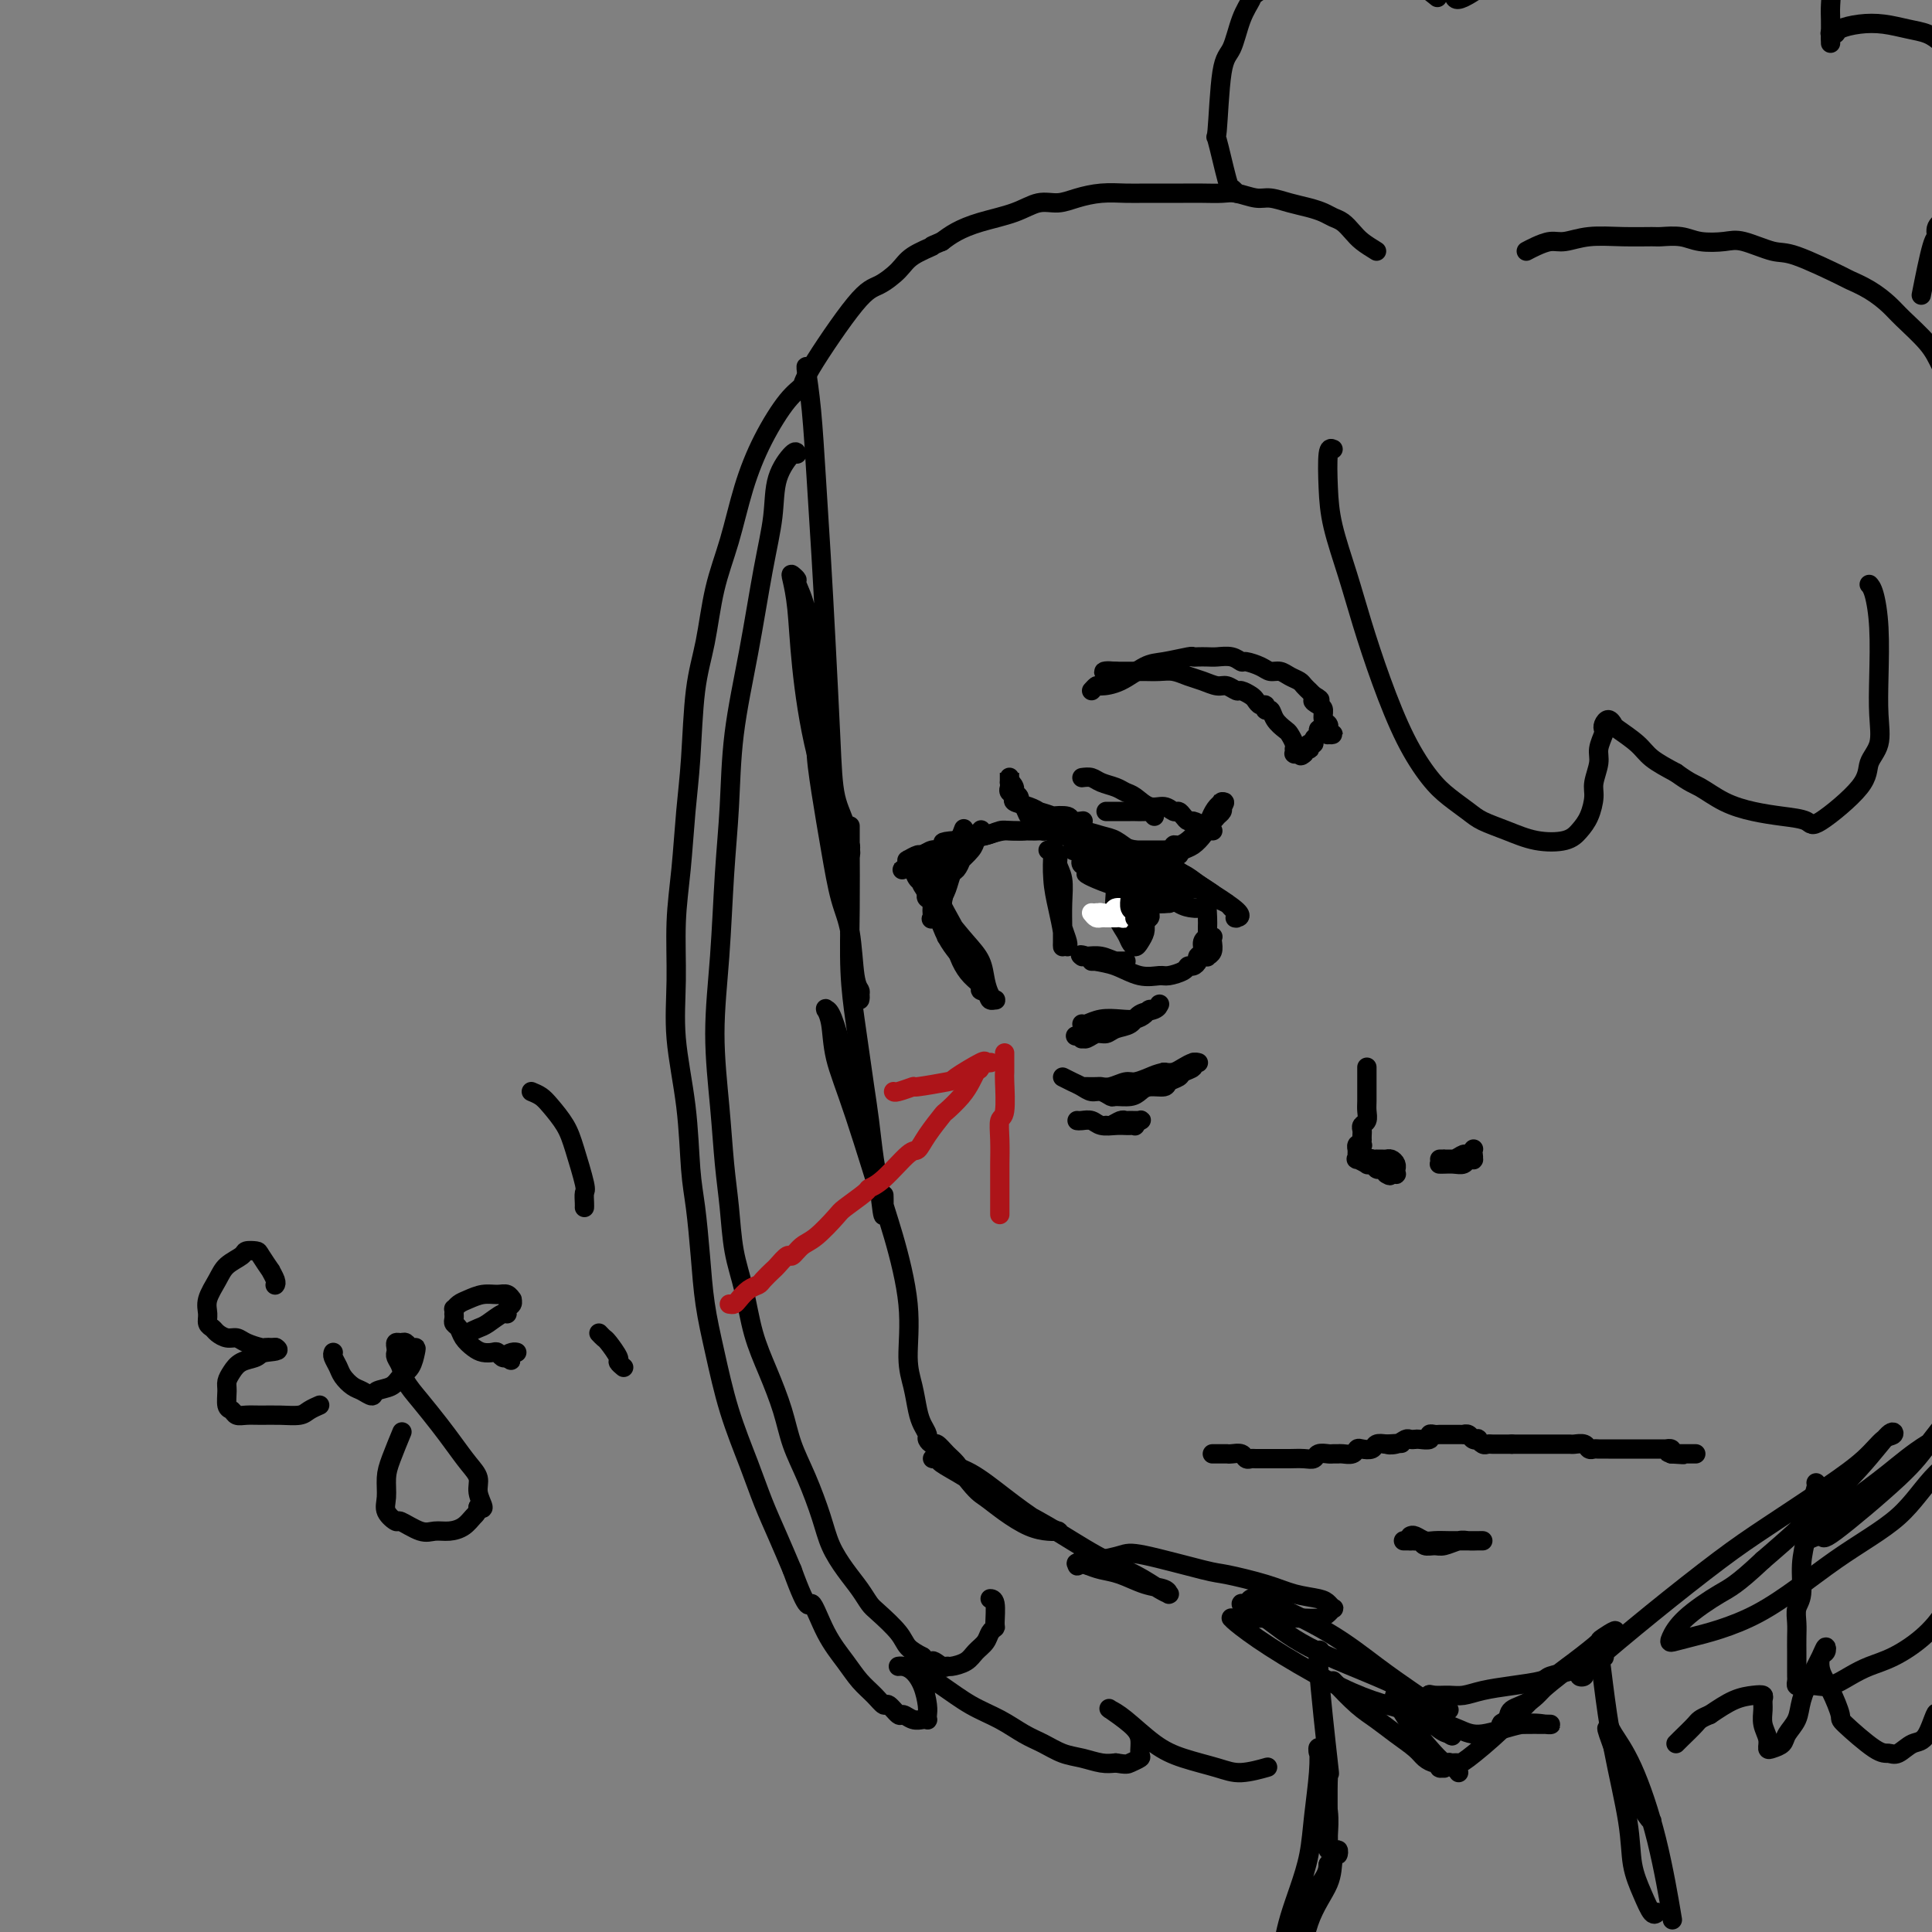 <svg viewBox='0 0 400 400' version='1.1' xmlns='http://www.w3.org/2000/svg' xmlns:xlink='http://www.w3.org/1999/xlink'><rect x="0" y="0" width="400" height="400" fill="#808080" stroke="none"/><g fill='none' stroke='#000000' stroke-width='4' stroke-linecap='round' stroke-linejoin='round'><path d='M167,76c-0.089,-0.159 -0.179,-0.319 0,1c0.179,1.319 0.626,4.116 1,8c0.374,3.884 0.676,8.856 1,14c0.324,5.144 0.669,10.461 1,16c0.331,5.539 0.648,11.299 1,18c0.352,6.701 0.739,14.344 1,20c0.261,5.656 0.396,9.324 1,12c0.604,2.676 1.678,4.360 2,6c0.322,1.640 -0.109,3.235 0,4c0.109,0.765 0.758,0.698 1,1c0.242,0.302 0.077,0.972 0,1c-0.077,0.028 -0.066,-0.585 0,-1c0.066,-0.415 0.187,-0.633 0,-1c-0.187,-0.367 -0.680,-0.883 -2,-4c-1.320,-3.117 -3.465,-8.836 -5,-15c-1.535,-6.164 -2.460,-12.772 -3,-18c-0.540,-5.228 -0.697,-9.075 -1,-12c-0.303,-2.925 -0.754,-4.928 -1,-6c-0.246,-1.072 -0.287,-1.214 0,-1c0.287,0.214 0.903,0.784 1,1c0.097,0.216 -0.324,0.079 0,1c0.324,0.921 1.395,2.902 2,6c0.605,3.098 0.744,7.314 1,11c0.256,3.686 0.628,6.843 1,10'/><path d='M169,148c0.739,5.528 0.086,5.348 0,7c-0.086,1.652 0.397,5.135 1,9c0.603,3.865 1.328,8.110 2,12c0.672,3.890 1.290,7.423 2,10c0.710,2.577 1.510,4.198 2,7c0.490,2.802 0.668,6.785 1,9c0.332,2.215 0.818,2.663 1,3c0.182,0.337 0.059,0.562 0,1c-0.059,0.438 -0.054,1.089 0,1c0.054,-0.089 0.158,-0.918 0,-1c-0.158,-0.082 -0.578,0.582 -1,-1c-0.422,-1.582 -0.845,-5.409 -1,-9c-0.155,-3.591 -0.042,-6.946 0,-10c0.042,-3.054 0.011,-5.807 0,-8c-0.011,-2.193 -0.003,-3.825 0,-5c0.003,-1.175 -0.000,-1.893 0,-2c0.000,-0.107 0.003,0.399 0,1c-0.003,0.601 -0.012,1.299 0,4c0.012,2.701 0.045,7.407 0,12c-0.045,4.593 -0.167,9.075 0,13c0.167,3.925 0.622,7.295 1,10c0.378,2.705 0.679,4.747 1,7c0.321,2.253 0.663,4.717 1,7c0.337,2.283 0.668,4.384 1,7c0.332,2.616 0.666,5.747 1,8c0.334,2.253 0.667,3.626 1,5'/><path d='M182,245c1.149,11.678 1.021,4.872 1,3c-0.021,-1.872 0.064,1.191 0,2c-0.064,0.809 -0.279,-0.636 0,0c0.279,0.636 1.052,3.354 0,0c-1.052,-3.354 -3.928,-12.779 -6,-19c-2.072,-6.221 -3.340,-9.236 -4,-12c-0.660,-2.764 -0.710,-5.276 -1,-7c-0.290,-1.724 -0.819,-2.658 -1,-3c-0.181,-0.342 -0.016,-0.090 0,0c0.016,0.090 -0.119,0.019 0,0c0.119,-0.019 0.492,0.014 1,1c0.508,0.986 1.149,2.924 2,6c0.851,3.076 1.910,7.291 3,11c1.090,3.709 2.211,6.914 3,10c0.789,3.086 1.248,6.053 2,9c0.752,2.947 1.798,5.874 3,10c1.202,4.126 2.559,9.451 3,14c0.441,4.549 -0.036,8.322 0,11c0.036,2.678 0.583,4.261 1,6c0.417,1.739 0.703,3.633 1,5c0.297,1.367 0.603,2.207 1,3c0.397,0.793 0.883,1.539 1,2c0.117,0.461 -0.134,0.636 0,1c0.134,0.364 0.655,0.915 1,1c0.345,0.085 0.515,-0.297 1,0c0.485,0.297 1.284,1.272 2,2c0.716,0.728 1.347,1.208 2,2c0.653,0.792 1.326,1.896 2,3'/><path d='M200,306c2.277,2.934 2.968,3.270 4,4c1.032,0.730 2.405,1.856 4,3c1.595,1.144 3.411,2.308 5,3c1.589,0.692 2.952,0.914 4,1c1.048,0.086 1.781,0.037 2,0c0.219,-0.037 -0.075,-0.062 0,0c0.075,0.062 0.518,0.210 0,0c-0.518,-0.210 -1.998,-0.778 -4,-2c-2.002,-1.222 -4.527,-3.098 -7,-5c-2.473,-1.902 -4.894,-3.831 -7,-5c-2.106,-1.169 -3.899,-1.579 -5,-2c-1.101,-0.421 -1.512,-0.852 -2,-1c-0.488,-0.148 -1.054,-0.014 -1,0c0.054,0.014 0.726,-0.091 1,0c0.274,0.091 0.149,0.380 1,1c0.851,0.620 2.677,1.572 5,3c2.323,1.428 5.143,3.331 8,5c2.857,1.669 5.750,3.102 9,5c3.250,1.898 6.857,4.260 10,6c3.143,1.740 5.823,2.860 8,4c2.177,1.140 3.850,2.302 5,3c1.150,0.698 1.775,0.931 2,1c0.225,0.069 0.049,-0.027 0,0c-0.049,0.027 0.031,0.176 0,0c-0.031,-0.176 -0.171,-0.677 -1,-1c-0.829,-0.323 -2.346,-0.468 -4,-1c-1.654,-0.532 -3.445,-1.451 -5,-2c-1.555,-0.549 -2.873,-0.728 -4,-1c-1.127,-0.272 -2.064,-0.636 -3,-1'/><path d='M225,324c-2.765,-0.791 -2.178,-0.267 -2,0c0.178,0.267 -0.054,0.279 0,0c0.054,-0.279 0.392,-0.849 1,-1c0.608,-0.151 1.484,0.116 3,0c1.516,-0.116 3.671,-0.614 5,-1c1.329,-0.386 1.831,-0.661 5,0c3.169,0.661 9.006,2.257 12,3c2.994,0.743 3.145,0.633 5,1c1.855,0.367 5.415,1.213 8,2c2.585,0.787 4.196,1.517 6,2c1.804,0.483 3.801,0.721 5,1c1.199,0.279 1.598,0.600 2,1c0.402,0.400 0.805,0.878 1,1c0.195,0.122 0.183,-0.111 0,0c-0.183,0.111 -0.536,0.566 -1,1c-0.464,0.434 -1.039,0.848 -2,1c-0.961,0.152 -2.309,0.041 -4,0c-1.691,-0.041 -3.725,-0.011 -5,0c-1.275,0.011 -1.792,0.003 -3,0c-1.208,-0.003 -3.109,-0.000 -4,0c-0.891,0.000 -0.772,-0.001 -1,0c-0.228,0.001 -0.801,0.005 -1,0c-0.199,-0.005 -0.022,-0.020 0,0c0.022,0.020 -0.110,0.074 1,1c1.110,0.926 3.462,2.722 7,5c3.538,2.278 8.260,5.036 12,7c3.740,1.964 6.497,3.132 9,4c2.503,0.868 4.751,1.434 7,2'/><path d='M291,354c3.804,0.928 5.316,0.248 6,0c0.684,-0.248 0.542,-0.066 1,0c0.458,0.066 1.518,0.015 2,0c0.482,-0.015 0.387,0.007 0,0c-0.387,-0.007 -1.066,-0.043 -3,-1c-1.934,-0.957 -5.121,-2.835 -10,-5c-4.879,-2.165 -11.448,-4.618 -16,-7c-4.552,-2.382 -7.088,-4.694 -9,-6c-1.912,-1.306 -3.201,-1.604 -4,-2c-0.799,-0.396 -1.109,-0.888 -1,-1c0.109,-0.112 0.638,0.156 1,0c0.362,-0.156 0.558,-0.736 1,-1c0.442,-0.264 1.129,-0.212 4,1c2.871,1.212 7.925,3.582 12,6c4.075,2.418 7.172,4.882 10,7c2.828,2.118 5.389,3.888 7,5c1.611,1.112 2.274,1.566 3,2c0.726,0.434 1.516,0.850 2,1c0.484,0.150 0.663,0.036 1,0c0.337,-0.036 0.834,0.005 1,0c0.166,-0.005 0.002,-0.058 0,0c-0.002,0.058 0.157,0.226 0,0c-0.157,-0.226 -0.630,-0.845 -1,-1c-0.370,-0.155 -0.635,0.154 -1,0c-0.365,-0.154 -0.829,-0.772 -1,-1c-0.171,-0.228 -0.049,-0.065 0,0c0.049,0.065 0.024,0.033 0,0'/><path d='M296,351c-0.228,-0.306 0.201,-0.071 1,0c0.799,0.071 1.969,-0.022 3,0c1.031,0.022 1.923,0.161 3,0c1.077,-0.161 2.341,-0.620 4,-1c1.659,-0.380 3.715,-0.679 6,-1c2.285,-0.321 4.800,-0.663 6,-1c1.200,-0.337 1.086,-0.668 2,-1c0.914,-0.332 2.857,-0.663 4,-1c1.143,-0.337 1.487,-0.679 2,-1c0.513,-0.321 1.196,-0.621 2,-1c0.804,-0.379 1.729,-0.835 2,-1c0.271,-0.165 -0.111,-0.037 0,0c0.111,0.037 0.715,-0.015 1,0c0.285,0.015 0.249,0.099 0,0c-0.249,-0.099 -0.712,-0.379 -1,0c-0.288,0.379 -0.400,1.418 -1,2c-0.600,0.582 -1.686,0.706 -2,1c-0.314,0.294 0.146,0.758 0,1c-0.146,0.242 -0.899,0.263 -1,0c-0.101,-0.263 0.448,-0.810 3,-3c2.552,-2.190 7.105,-6.024 12,-10c4.895,-3.976 10.130,-8.095 14,-11c3.870,-2.905 6.375,-4.595 10,-7c3.625,-2.405 8.369,-5.525 12,-8c3.631,-2.475 6.151,-4.306 8,-6c1.849,-1.694 3.029,-3.249 4,-4c0.971,-0.751 1.732,-0.696 2,-1c0.268,-0.304 0.041,-0.968 -1,0c-1.041,0.968 -2.896,3.568 -6,7c-3.104,3.432 -7.458,7.695 -11,11c-3.542,3.305 -6.271,5.653 -9,8'/><path d='M365,323c-5.529,5.210 -6.850,5.735 -9,7c-2.150,1.265 -5.129,3.272 -7,5c-1.871,1.728 -2.636,3.179 -3,4c-0.364,0.821 -0.329,1.014 0,1c0.329,-0.014 0.950,-0.234 4,-1c3.050,-0.766 8.529,-2.077 14,-5c5.471,-2.923 10.936,-7.459 16,-11c5.064,-3.541 9.728,-6.089 13,-9c3.272,-2.911 5.153,-6.185 8,-9c2.847,-2.815 6.659,-5.169 9,-7c2.341,-1.831 3.212,-3.138 4,-4c0.788,-0.862 1.494,-1.278 2,-2c0.506,-0.722 0.813,-1.749 1,-2c0.187,-0.251 0.253,0.274 -1,1c-1.253,0.726 -3.826,1.654 -7,3c-3.174,1.346 -6.949,3.109 -10,5c-3.051,1.891 -5.377,3.911 -8,6c-2.623,2.089 -5.543,4.246 -8,6c-2.457,1.754 -4.451,3.106 -6,4c-1.549,0.894 -2.654,1.331 -3,2c-0.346,0.669 0.067,1.569 0,2c-0.067,0.431 -0.613,0.393 0,0c0.613,-0.393 2.384,-1.142 3,-1c0.616,0.142 0.075,1.174 3,-1c2.925,-2.174 9.314,-7.556 13,-11c3.686,-3.444 4.669,-4.951 7,-8c2.331,-3.049 6.008,-7.640 9,-11c2.992,-3.360 5.297,-5.488 7,-8c1.703,-2.512 2.805,-5.407 4,-8c1.195,-2.593 2.484,-4.884 3,-7c0.516,-2.116 0.258,-4.058 0,-6'/><path d='M423,258c0.734,-3.931 -0.929,-3.260 -2,-3c-1.071,0.260 -1.548,0.107 -2,0c-0.452,-0.107 -0.878,-0.167 -1,0c-0.122,0.167 0.059,0.563 0,1c-0.059,0.437 -0.359,0.915 -1,3c-0.641,2.085 -1.622,5.777 -2,8c-0.378,2.223 -0.153,2.976 0,4c0.153,1.024 0.234,2.317 0,3c-0.234,0.683 -0.783,0.755 -1,1c-0.217,0.245 -0.102,0.662 0,1c0.102,0.338 0.192,0.598 1,-2c0.808,-2.598 2.336,-8.055 4,-14c1.664,-5.945 3.464,-12.377 5,-18c1.536,-5.623 2.807,-10.438 4,-16c1.193,-5.562 2.309,-11.871 3,-17c0.691,-5.129 0.958,-9.077 1,-14c0.042,-4.923 -0.142,-10.819 0,-16c0.142,-5.181 0.612,-9.646 1,-14c0.388,-4.354 0.696,-8.595 1,-12c0.304,-3.405 0.603,-5.972 1,-8c0.397,-2.028 0.891,-3.515 1,-5c0.109,-1.485 -0.167,-2.967 0,-4c0.167,-1.033 0.777,-1.617 1,-2c0.223,-0.383 0.060,-0.565 0,-1c-0.060,-0.435 -0.017,-1.124 0,-1c0.017,0.124 0.009,1.062 0,2'/><path d='M437,134c-0.157,-8.262 -3.548,8.582 -6,18c-2.452,9.418 -3.964,11.408 -5,14c-1.036,2.592 -1.595,5.784 -2,8c-0.405,2.216 -0.655,3.456 -1,4c-0.345,0.544 -0.783,0.390 -1,1c-0.217,0.610 -0.211,1.982 1,0c1.211,-1.982 3.627,-7.318 5,-10c1.373,-2.682 1.703,-2.710 3,-6c1.297,-3.290 3.562,-9.843 6,-17c2.438,-7.157 5.050,-14.920 7,-21c1.950,-6.080 3.240,-10.478 4,-15c0.760,-4.522 0.992,-9.170 1,-13c0.008,-3.830 -0.208,-6.844 0,-10c0.208,-3.156 0.840,-6.453 1,-9c0.160,-2.547 -0.153,-4.342 0,-6c0.153,-1.658 0.772,-3.177 1,-4c0.228,-0.823 0.065,-0.949 0,-1c-0.065,-0.051 -0.033,-0.025 0,0'/><path d='M274,343c-0.649,-1.423 -1.298,-2.846 -1,2c0.298,4.846 1.544,15.959 2,20c0.456,4.041 0.122,1.008 0,3c-0.122,1.992 -0.032,9.007 0,12c0.032,2.993 0.004,1.964 0,2c-0.004,0.036 0.014,1.138 0,1c-0.014,-0.138 -0.060,-1.517 0,-3c0.060,-1.483 0.226,-3.070 0,-5c-0.226,-1.930 -0.844,-4.204 -1,-6c-0.156,-1.796 0.151,-3.113 0,-4c-0.151,-0.887 -0.761,-1.345 -1,-2c-0.239,-0.655 -0.108,-1.507 0,-1c0.108,0.507 0.194,2.371 0,5c-0.194,2.629 -0.669,6.022 -1,9c-0.331,2.978 -0.520,5.543 -1,8c-0.480,2.457 -1.251,4.808 -2,7c-0.749,2.192 -1.475,4.227 -2,6c-0.525,1.773 -0.848,3.286 -1,4c-0.152,0.714 -0.132,0.631 0,1c0.132,0.369 0.376,1.192 1,0c0.624,-1.192 1.630,-4.398 3,-7c1.370,-2.602 3.106,-4.601 4,-6c0.894,-1.399 0.947,-2.200 1,-3'/><path d='M275,386c1.829,-2.696 1.903,-1.935 2,-2c0.097,-0.065 0.219,-0.954 0,-1c-0.219,-0.046 -0.777,0.753 -1,2c-0.223,1.247 -0.111,2.943 -1,5c-0.889,2.057 -2.778,4.477 -4,8c-1.222,3.523 -1.778,8.149 -2,10c-0.222,1.851 -0.111,0.925 0,0'/><path d='M331,341c0.282,2.302 0.565,4.603 1,8c0.435,3.397 1.023,7.888 2,13c0.977,5.112 2.342,10.844 3,15c0.658,4.156 0.607,6.735 1,9c0.393,2.265 1.230,4.215 2,6c0.770,1.785 1.475,3.406 2,4c0.525,0.594 0.872,0.160 1,0c0.128,-0.160 0.037,-0.046 0,0c-0.037,0.046 -0.018,0.023 0,0'/><path d='M342,377c-0.091,0.072 -0.182,0.144 -1,-1c-0.818,-1.144 -2.362,-3.504 -4,-7c-1.638,-3.496 -3.370,-8.126 -4,-10c-0.630,-1.874 -0.157,-0.990 0,-1c0.157,-0.010 -0.003,-0.915 0,-1c0.003,-0.085 0.169,0.648 1,2c0.831,1.352 2.326,3.321 4,7c1.674,3.679 3.528,9.067 5,15c1.472,5.933 2.564,12.409 3,15c0.436,2.591 0.218,1.295 0,0'/><path d='M276,348c1.752,1.844 3.505,3.688 5,5c1.495,1.312 2.733,2.093 4,3c1.267,0.907 2.564,1.941 4,3c1.436,1.059 3.011,2.144 4,3c0.989,0.856 1.394,1.483 2,2c0.606,0.517 1.415,0.924 2,1c0.585,0.076 0.945,-0.180 1,0c0.055,0.180 -0.197,0.794 0,1c0.197,0.206 0.841,0.003 1,0c0.159,-0.003 -0.169,0.196 0,0c0.169,-0.196 0.833,-0.785 1,-1c0.167,-0.215 -0.163,-0.057 0,0c0.163,0.057 0.821,0.013 1,0c0.179,-0.013 -0.120,0.006 0,0c0.120,-0.006 0.660,-0.038 1,0c0.340,0.038 0.482,0.144 2,-1c1.518,-1.144 4.412,-3.539 7,-6c2.588,-2.461 4.869,-4.990 7,-7c2.131,-2.010 4.112,-3.503 6,-5c1.888,-1.497 3.682,-2.999 5,-4c1.318,-1.001 2.159,-1.500 3,-2'/><path d='M332,340c4.793,-4.103 1.277,-1.860 0,-1c-1.277,0.860 -0.315,0.338 -1,1c-0.685,0.662 -3.019,2.510 -5,4c-1.981,1.490 -3.611,2.624 -5,4c-1.389,1.376 -2.538,2.996 -4,4c-1.462,1.004 -3.238,1.393 -4,2c-0.762,0.607 -0.512,1.430 -1,2c-0.488,0.570 -1.715,0.885 -1,1c0.715,0.115 3.371,0.029 5,0c1.629,-0.029 2.232,0.000 3,0c0.768,-0.000 1.701,-0.031 2,0c0.299,0.031 -0.036,0.122 -1,0c-0.964,-0.122 -2.556,-0.456 -5,0c-2.444,0.456 -5.741,1.702 -8,2c-2.259,0.298 -3.481,-0.351 -5,-1c-1.519,-0.649 -3.336,-1.298 -5,-2c-1.664,-0.702 -3.176,-1.458 -4,-2c-0.824,-0.542 -0.961,-0.871 -1,-1c-0.039,-0.129 0.020,-0.060 0,0c-0.020,0.060 -0.118,0.110 0,0c0.118,-0.110 0.452,-0.381 1,0c0.548,0.381 1.310,1.412 2,2c0.690,0.588 1.309,0.732 2,1c0.691,0.268 1.453,0.659 2,1c0.547,0.341 0.878,0.630 1,1c0.122,0.370 0.035,0.820 0,1c-0.035,0.180 -0.017,0.090 0,0'/><path d='M300,359c1.135,0.777 0.473,0.218 0,0c-0.473,-0.218 -0.756,-0.097 -2,-1c-1.244,-0.903 -3.450,-2.830 -5,-4c-1.550,-1.170 -2.445,-1.583 -3,-2c-0.555,-0.417 -0.770,-0.837 -1,-1c-0.230,-0.163 -0.476,-0.069 0,1c0.476,1.069 1.672,3.113 3,5c1.328,1.887 2.787,3.616 4,5c1.213,1.384 2.181,2.422 3,3c0.819,0.578 1.490,0.694 2,1c0.510,0.306 0.860,0.802 1,1c0.140,0.198 0.070,0.099 0,0'/><path d='M251,301c0.341,0.000 0.682,0.000 1,0c0.318,-0.000 0.614,-0.001 1,0c0.386,0.001 0.863,0.004 1,0c0.137,-0.004 -0.065,-0.015 0,0c0.065,0.015 0.398,0.057 1,0c0.602,-0.057 1.475,-0.211 2,0c0.525,0.211 0.703,0.789 1,1c0.297,0.211 0.713,0.057 1,0c0.287,-0.057 0.446,-0.015 1,0c0.554,0.015 1.503,0.004 2,0c0.497,-0.004 0.543,0.000 1,0c0.457,-0.000 1.326,-0.004 2,0c0.674,0.004 1.154,0.015 2,0c0.846,-0.015 2.058,-0.057 3,0c0.942,0.057 1.615,0.211 2,0c0.385,-0.211 0.483,-0.789 1,-1c0.517,-0.211 1.452,-0.056 2,0c0.548,0.056 0.711,0.011 1,0c0.289,-0.011 0.706,0.011 1,0c0.294,-0.011 0.464,-0.054 1,0c0.536,0.054 1.438,0.207 2,0c0.562,-0.207 0.783,-0.774 1,-1c0.217,-0.226 0.429,-0.112 1,0c0.571,0.112 1.500,0.223 2,0c0.500,-0.223 0.571,-0.778 1,-1c0.429,-0.222 1.214,-0.111 2,0'/><path d='M287,299c5.764,-0.326 2.175,-0.140 1,0c-1.175,0.140 0.065,0.233 1,0c0.935,-0.233 1.565,-0.794 2,-1c0.435,-0.206 0.676,-0.059 1,0c0.324,0.059 0.731,0.030 1,0c0.269,-0.030 0.401,-0.061 1,0c0.599,0.061 1.666,0.212 2,0c0.334,-0.212 -0.064,-0.789 0,-1c0.064,-0.211 0.590,-0.057 1,0c0.410,0.057 0.702,0.015 1,0c0.298,-0.015 0.601,-0.004 1,0c0.399,0.004 0.896,0.001 1,0c0.104,-0.001 -0.183,-0.000 0,0c0.183,0.000 0.838,0.000 1,0c0.162,-0.000 -0.168,0.000 0,0c0.168,-0.000 0.833,-0.001 1,0c0.167,0.001 -0.163,0.004 0,0c0.163,-0.004 0.818,-0.015 1,0c0.182,0.015 -0.110,0.056 0,0c0.110,-0.056 0.621,-0.207 1,0c0.379,0.207 0.626,0.774 1,1c0.374,0.226 0.874,0.113 1,0c0.126,-0.113 -0.121,-0.226 0,0c0.121,0.226 0.610,0.793 1,1c0.390,0.207 0.682,0.056 1,0c0.318,-0.056 0.663,-0.015 1,0c0.337,0.015 0.665,0.004 1,0c0.335,-0.004 0.677,-0.001 1,0c0.323,0.001 0.625,0.000 1,0c0.375,-0.000 0.821,-0.000 1,0c0.179,0.000 0.089,0.000 0,0'/><path d='M313,299c4.217,0.000 1.760,0.000 1,0c-0.760,-0.000 0.178,-0.000 1,0c0.822,0.000 1.529,0.000 2,0c0.471,-0.000 0.707,-0.000 1,0c0.293,0.000 0.642,0.000 1,0c0.358,-0.000 0.726,-0.000 1,0c0.274,0.000 0.454,0.000 1,0c0.546,-0.000 1.460,-0.001 2,0c0.540,0.001 0.708,0.004 1,0c0.292,-0.004 0.708,-0.015 1,0c0.292,0.015 0.458,0.057 1,0c0.542,-0.057 1.458,-0.211 2,0c0.542,0.211 0.708,0.789 1,1c0.292,0.211 0.708,0.057 1,0c0.292,-0.057 0.459,-0.015 1,0c0.541,0.015 1.455,0.004 2,0c0.545,-0.004 0.722,-0.001 1,0c0.278,0.001 0.655,0.000 1,0c0.345,-0.000 0.656,-0.000 1,0c0.344,0.000 0.722,0.000 1,0c0.278,-0.000 0.455,-0.000 1,0c0.545,0.000 1.456,-0.000 2,0c0.544,0.000 0.719,0.000 1,0c0.281,-0.000 0.668,-0.000 1,0c0.332,0.000 0.610,0.000 1,0c0.390,-0.000 0.893,-0.001 1,0c0.107,0.001 -0.181,0.003 0,0c0.181,-0.003 0.832,-0.011 1,0c0.168,0.011 -0.147,0.041 0,0c0.147,-0.041 0.756,-0.155 1,0c0.244,0.155 0.122,0.577 0,1'/><path d='M346,301c5.046,0.309 1.160,0.083 0,0c-1.160,-0.083 0.408,-0.022 1,0c0.592,0.022 0.210,0.006 0,0c-0.210,-0.006 -0.248,-0.002 0,0c0.248,0.002 0.784,0.000 1,0c0.216,-0.000 0.114,-0.000 0,0c-0.114,0.000 -0.241,0.000 0,0c0.241,-0.000 0.849,-0.000 1,0c0.151,0.000 -0.157,0.000 0,0c0.157,-0.000 0.778,-0.000 1,0c0.222,0.000 0.045,0.000 0,0c-0.045,-0.000 0.040,-0.000 0,0c-0.040,0.000 -0.207,0.000 0,0c0.207,-0.000 0.788,-0.000 1,0c0.212,0.000 0.057,0.000 0,0c-0.057,-0.000 -0.015,-0.000 0,0c0.015,0.000 0.004,0.000 0,0c-0.004,-0.000 -0.002,-0.000 0,0'/><path d='M292,318c0.236,-0.113 0.472,-0.226 1,0c0.528,0.226 1.350,0.793 2,1c0.650,0.207 1.130,0.056 2,0c0.870,-0.056 2.132,-0.015 3,0c0.868,0.015 1.343,0.004 2,0c0.657,-0.004 1.495,-0.001 2,0c0.505,0.001 0.675,0.000 1,0c0.325,-0.000 0.803,-0.000 1,0c0.197,0.000 0.113,0.000 0,0c-0.113,-0.000 -0.256,-0.001 0,0c0.256,0.001 0.910,0.004 1,0c0.090,-0.004 -0.384,-0.015 -1,0c-0.616,0.015 -1.373,0.058 -2,0c-0.627,-0.058 -1.123,-0.215 -2,0c-0.877,0.215 -2.134,0.804 -3,1c-0.866,0.196 -1.342,0.000 -2,0c-0.658,-0.000 -1.497,0.196 -2,0c-0.503,-0.196 -0.670,-0.785 -1,-1c-0.330,-0.215 -0.823,-0.058 -1,0c-0.177,0.058 -0.037,0.015 0,0c0.037,-0.015 -0.028,-0.004 0,0c0.028,0.004 0.151,0.001 0,0c-0.151,-0.001 -0.575,-0.001 -1,0'/><path d='M292,319c-2.500,0.000 -1.250,0.000 0,0'/><path d='M283,221c-0.000,-0.043 -0.000,-0.087 0,0c0.000,0.087 0.001,0.303 0,1c-0.001,0.697 -0.004,1.874 0,3c0.004,1.126 0.015,2.200 0,3c-0.015,0.800 -0.057,1.327 0,2c0.057,0.673 0.211,1.491 0,2c-0.211,0.509 -0.789,0.710 -1,1c-0.211,0.290 -0.057,0.670 0,1c0.057,0.330 0.016,0.611 0,1c-0.016,0.389 -0.008,0.888 0,1c0.008,0.112 0.016,-0.162 0,0c-0.016,0.162 -0.057,0.762 0,1c0.057,0.238 0.211,0.115 0,0c-0.211,-0.115 -0.789,-0.223 -1,0c-0.211,0.223 -0.057,0.778 0,1c0.057,0.222 0.015,0.111 0,0c-0.015,-0.111 -0.003,-0.222 0,0c0.003,0.222 -0.001,0.776 0,1c0.001,0.224 0.008,0.116 0,0c-0.008,-0.116 -0.031,-0.241 0,0c0.031,0.241 0.116,0.848 0,1c-0.116,0.152 -0.435,-0.152 0,0c0.435,0.152 1.622,0.759 2,1c0.378,0.241 -0.053,0.116 0,0c0.053,-0.116 0.589,-0.225 1,0c0.411,0.225 0.698,0.782 1,1c0.302,0.218 0.620,0.097 1,0c0.380,-0.097 0.823,-0.171 1,0c0.177,0.171 0.089,0.585 0,1'/><path d='M287,243c1.094,0.778 0.829,0.223 1,0c0.171,-0.223 0.779,-0.115 1,0c0.221,0.115 0.056,0.237 0,0c-0.056,-0.237 -0.004,-0.834 0,-1c0.004,-0.166 -0.040,0.099 0,0c0.040,-0.099 0.164,-0.562 0,-1c-0.164,-0.438 -0.617,-0.849 -1,-1c-0.383,-0.151 -0.695,-0.040 -1,0c-0.305,0.040 -0.604,0.010 -1,0c-0.396,-0.010 -0.891,0.001 -1,0c-0.109,-0.001 0.167,-0.014 0,0c-0.167,0.014 -0.778,0.056 -1,0c-0.222,-0.056 -0.057,-0.211 0,0c0.057,0.211 0.004,0.789 0,1c-0.004,0.211 0.041,0.057 0,0c-0.041,-0.057 -0.169,-0.015 0,0c0.169,0.015 0.634,0.004 1,0c0.366,-0.004 0.634,-0.001 1,0c0.366,0.001 0.830,0.000 1,0c0.170,-0.000 0.046,-0.000 0,0c-0.046,0.000 -0.013,0.000 0,0c0.013,-0.000 0.007,-0.000 0,0'/><path d='M298,241c0.251,0.008 0.502,0.016 1,0c0.498,-0.016 1.244,-0.056 2,0c0.756,0.056 1.523,0.208 2,0c0.477,-0.208 0.663,-0.775 1,-1c0.337,-0.225 0.823,-0.109 1,0c0.177,0.109 0.045,0.211 0,0c-0.045,-0.211 -0.004,-0.736 0,-1c0.004,-0.264 -0.030,-0.267 0,0c0.030,0.267 0.125,0.804 0,1c-0.125,0.196 -0.469,0.053 -1,0c-0.531,-0.053 -1.248,-0.014 -2,0c-0.752,0.014 -1.538,0.003 -2,0c-0.462,-0.003 -0.602,0.000 -1,0c-0.398,-0.000 -1.056,-0.004 -1,0c0.056,0.004 0.827,0.016 1,0c0.173,-0.016 -0.251,-0.061 0,0c0.251,0.061 1.178,0.226 2,0c0.822,-0.226 1.541,-0.845 2,-1c0.459,-0.155 0.659,0.155 1,0c0.341,-0.155 0.823,-0.773 1,-1c0.177,-0.227 0.048,-0.061 0,0c-0.048,0.061 -0.014,0.017 0,0c0.014,-0.017 0.007,-0.009 0,0'/><path d='M187,180c-0.185,0.059 -0.370,0.118 0,0c0.370,-0.118 1.294,-0.413 2,-1c0.706,-0.587 1.192,-1.466 2,-2c0.808,-0.534 1.937,-0.721 3,-1c1.063,-0.279 2.059,-0.648 3,-1c0.941,-0.352 1.827,-0.686 3,-1c1.173,-0.314 2.635,-0.607 4,-1c1.365,-0.393 2.634,-0.886 4,-1c1.366,-0.114 2.829,0.151 4,0c1.171,-0.151 2.050,-0.717 3,-1c0.950,-0.283 1.973,-0.284 3,0c1.027,0.284 2.060,0.853 3,1c0.940,0.147 1.788,-0.129 3,0c1.212,0.129 2.790,0.663 4,1c1.210,0.337 2.052,0.475 3,1c0.948,0.525 2.000,1.435 3,2c1.000,0.565 1.947,0.784 3,1c1.053,0.216 2.212,0.429 3,1c0.788,0.571 1.204,1.501 2,2c0.796,0.499 1.970,0.567 3,1c1.030,0.433 1.915,1.229 3,2c1.085,0.771 2.369,1.515 3,2c0.631,0.485 0.609,0.710 1,1c0.391,0.290 1.196,0.645 2,1'/><path d='M254,187c4.011,2.690 2.540,2.914 2,3c-0.540,0.086 -0.148,0.034 0,0c0.148,-0.034 0.052,-0.050 0,0c-0.052,0.050 -0.061,0.165 0,0c0.061,-0.165 0.193,-0.610 0,-1c-0.193,-0.390 -0.712,-0.723 -1,-1c-0.288,-0.277 -0.345,-0.497 -1,-1c-0.655,-0.503 -1.907,-1.290 -3,-2c-1.093,-0.710 -2.028,-1.342 -3,-2c-0.972,-0.658 -1.981,-1.342 -3,-2c-1.019,-0.658 -2.046,-1.289 -3,-2c-0.954,-0.711 -1.834,-1.501 -3,-2c-1.166,-0.499 -2.619,-0.707 -4,-1c-1.381,-0.293 -2.692,-0.671 -4,-1c-1.308,-0.329 -2.615,-0.610 -4,-1c-1.385,-0.390 -2.849,-0.889 -4,-1c-1.151,-0.111 -1.989,0.167 -3,0c-1.011,-0.167 -2.195,-0.778 -3,-1c-0.805,-0.222 -1.231,-0.055 -2,0c-0.769,0.055 -1.883,-0.000 -3,0c-1.117,0.000 -2.239,0.056 -3,0c-0.761,-0.056 -1.163,-0.225 -2,0c-0.837,0.225 -2.111,0.844 -3,1c-0.889,0.156 -1.393,-0.150 -2,0c-0.607,0.150 -1.316,0.757 -2,1c-0.684,0.243 -1.342,0.121 -2,0'/><path d='M198,174c-4.284,0.316 -2.495,0.605 -2,1c0.495,0.395 -0.306,0.894 -1,1c-0.694,0.106 -1.283,-0.182 -2,0c-0.717,0.182 -1.564,0.833 -2,1c-0.436,0.167 -0.461,-0.152 -1,0c-0.539,0.152 -1.591,0.773 -2,1c-0.409,0.227 -0.176,0.060 0,0c0.176,-0.060 0.295,-0.013 0,0c-0.295,0.013 -1.004,-0.009 -1,0c0.004,0.009 0.721,0.047 1,0c0.279,-0.047 0.119,-0.181 0,0c-0.119,0.181 -0.198,0.676 0,1c0.198,0.324 0.672,0.477 1,1c0.328,0.523 0.512,1.415 1,2c0.488,0.585 1.282,0.865 2,2c0.718,1.135 1.359,3.127 2,5c0.641,1.873 1.282,3.626 2,5c0.718,1.374 1.513,2.368 2,3c0.487,0.632 0.667,0.902 1,1c0.333,0.098 0.818,0.023 1,0c0.182,-0.023 0.060,0.005 0,0c-0.060,-0.005 -0.057,-0.043 0,0c0.057,0.043 0.169,0.165 0,0c-0.169,-0.165 -0.620,-0.619 -1,-1c-0.380,-0.381 -0.690,-0.691 -1,-1c-0.310,-0.309 -0.619,-0.619 -1,-1c-0.381,-0.381 -0.833,-0.833 -1,-1c-0.167,-0.167 -0.048,-0.048 0,0c0.048,0.048 0.024,0.024 0,0'/><path d='M196,194c-0.146,-0.519 0.488,-0.315 1,0c0.512,0.315 0.901,0.742 1,1c0.099,0.258 -0.094,0.346 0,1c0.094,0.654 0.474,1.875 1,3c0.526,1.125 1.199,2.154 2,3c0.801,0.846 1.731,1.508 2,2c0.269,0.492 -0.123,0.812 0,1c0.123,0.188 0.761,0.244 1,0c0.239,-0.244 0.079,-0.786 0,-1c-0.079,-0.214 -0.078,-0.099 0,0c0.078,0.099 0.232,0.181 0,0c-0.232,-0.181 -0.848,-0.626 -1,-1c-0.152,-0.374 0.162,-0.677 0,-1c-0.162,-0.323 -0.799,-0.668 -1,-1c-0.201,-0.332 0.034,-0.652 0,-1c-0.034,-0.348 -0.338,-0.722 -1,-1c-0.662,-0.278 -1.683,-0.458 -2,-1c-0.317,-0.542 0.069,-1.444 0,-2c-0.069,-0.556 -0.593,-0.764 -1,-1c-0.407,-0.236 -0.696,-0.500 -1,-1c-0.304,-0.500 -0.621,-1.236 -1,-2c-0.379,-0.764 -0.819,-1.556 -1,-2c-0.181,-0.444 -0.102,-0.539 0,-1c0.102,-0.461 0.227,-1.289 0,-2c-0.227,-0.711 -0.808,-1.304 -1,-2c-0.192,-0.696 0.004,-1.496 0,-2c-0.004,-0.504 -0.207,-0.712 0,-1c0.207,-0.288 0.825,-0.654 1,-1c0.175,-0.346 -0.093,-0.670 0,-1c0.093,-0.330 0.546,-0.665 1,-1'/><path d='M196,179c0.170,-1.790 0.094,-1.264 0,-1c-0.094,0.264 -0.206,0.267 0,0c0.206,-0.267 0.731,-0.804 1,-1c0.269,-0.196 0.283,-0.053 0,0c-0.283,0.053 -0.864,0.014 -1,0c-0.136,-0.014 0.174,-0.004 0,0c-0.174,0.004 -0.831,0.000 -1,0c-0.169,-0.000 0.151,0.003 0,0c-0.151,-0.003 -0.771,-0.011 -1,0c-0.229,0.011 -0.065,0.040 0,0c0.065,-0.040 0.030,-0.148 0,0c-0.030,0.148 -0.056,0.551 0,1c0.056,0.449 0.194,0.942 0,2c-0.194,1.058 -0.718,2.680 0,5c0.718,2.320 2.679,5.340 4,8c1.321,2.660 2.001,4.962 3,7c0.999,2.038 2.317,3.812 3,5c0.683,1.188 0.730,1.788 1,2c0.270,0.212 0.764,0.034 1,0c0.236,-0.034 0.213,0.075 0,0c-0.213,-0.075 -0.617,-0.334 -1,-1c-0.383,-0.666 -0.745,-1.740 -1,-3c-0.255,-1.260 -0.401,-2.705 -1,-4c-0.599,-1.295 -1.649,-2.441 -3,-4c-1.351,-1.559 -3.001,-3.531 -4,-5c-0.999,-1.469 -1.346,-2.434 -2,-3c-0.654,-0.566 -1.615,-0.733 -2,-1c-0.385,-0.267 -0.192,-0.633 0,-1'/><path d='M192,185c-2.166,-3.405 -0.580,-0.917 0,0c0.580,0.917 0.154,0.261 0,0c-0.154,-0.261 -0.038,-0.129 0,0c0.038,0.129 -0.004,0.256 0,0c0.004,-0.256 0.054,-0.894 0,-1c-0.054,-0.106 -0.211,0.321 0,0c0.211,-0.321 0.788,-1.392 1,-2c0.212,-0.608 0.057,-0.755 0,-1c-0.057,-0.245 -0.016,-0.587 0,-1c0.016,-0.413 0.008,-0.896 0,-1c-0.008,-0.104 -0.017,0.172 0,0c0.017,-0.172 0.058,-0.791 0,-1c-0.058,-0.209 -0.215,-0.009 0,0c0.215,0.009 0.804,-0.174 1,0c0.196,0.174 0.000,0.705 0,1c-0.000,0.295 0.196,0.355 0,1c-0.196,0.645 -0.784,1.875 -1,3c-0.216,1.125 -0.060,2.146 0,3c0.060,0.854 0.023,1.543 0,2c-0.023,0.457 -0.032,0.683 0,1c0.032,0.317 0.106,0.727 0,1c-0.106,0.273 -0.393,0.410 0,0c0.393,-0.410 1.464,-1.367 2,-3c0.536,-1.633 0.536,-3.940 1,-6c0.464,-2.060 1.392,-3.872 2,-5c0.608,-1.128 0.894,-1.573 1,-2c0.106,-0.427 0.030,-0.836 0,-1c-0.030,-0.164 -0.015,-0.082 0,0'/><path d='M199,173c0.977,-2.587 0.421,-1.056 0,0c-0.421,1.056 -0.705,1.635 -1,2c-0.295,0.365 -0.601,0.514 -1,1c-0.399,0.486 -0.892,1.308 -1,2c-0.108,0.692 0.170,1.255 0,2c-0.170,0.745 -0.787,1.673 -1,2c-0.213,0.327 -0.022,0.053 0,0c0.022,-0.053 -0.125,0.113 0,0c0.125,-0.113 0.520,-0.507 1,-1c0.480,-0.493 1.043,-1.085 2,-2c0.957,-0.915 2.307,-2.153 3,-3c0.693,-0.847 0.730,-1.303 1,-2c0.270,-0.697 0.773,-1.634 1,-2c0.227,-0.366 0.177,-0.160 0,0c-0.177,0.160 -0.481,0.273 -1,1c-0.519,0.727 -1.253,2.068 -2,3c-0.747,0.932 -1.507,1.455 -2,2c-0.493,0.545 -0.720,1.112 -1,2c-0.280,0.888 -0.612,2.095 -1,3c-0.388,0.905 -0.833,1.506 -1,2c-0.167,0.494 -0.056,0.882 0,1c0.056,0.118 0.056,-0.033 0,0c-0.056,0.033 -0.169,0.251 0,0c0.169,-0.251 0.620,-0.971 1,-2c0.380,-1.029 0.690,-2.367 1,-3c0.310,-0.633 0.619,-0.562 1,-1c0.381,-0.438 0.834,-1.385 1,-2c0.166,-0.615 0.045,-0.896 0,-1c-0.045,-0.104 -0.013,-0.030 0,0c0.013,0.030 0.006,0.015 0,0'/><path d='M224,212c0.184,0.112 0.368,0.223 1,0c0.632,-0.223 1.714,-0.782 3,-1c1.286,-0.218 2.778,-0.096 4,0c1.222,0.096 2.173,0.166 3,0c0.827,-0.166 1.528,-0.566 2,-1c0.472,-0.434 0.715,-0.901 1,-1c0.285,-0.099 0.612,0.170 1,0c0.388,-0.170 0.836,-0.778 1,-1c0.164,-0.222 0.043,-0.056 0,0c-0.043,0.056 -0.007,0.003 0,0c0.007,-0.003 -0.013,0.045 0,0c0.013,-0.045 0.060,-0.181 0,0c-0.060,0.181 -0.229,0.679 -1,1c-0.771,0.321 -2.146,0.463 -3,1c-0.854,0.537 -1.188,1.468 -2,2c-0.812,0.532 -2.102,0.664 -3,1c-0.898,0.336 -1.403,0.876 -2,1c-0.597,0.124 -1.284,-0.167 -2,0c-0.716,0.167 -1.460,0.790 -2,1c-0.540,0.210 -0.877,0.005 -1,0c-0.123,-0.005 -0.033,0.191 0,0c0.033,-0.191 0.009,-0.769 0,-1c-0.009,-0.231 -0.005,-0.116 0,0'/><path d='M224,214c-2.333,0.833 -1.167,0.417 0,0'/><path d='M217,176c0.445,0.002 0.890,0.003 1,1c0.110,0.997 -0.114,2.989 0,5c0.114,2.011 0.566,4.040 1,6c0.434,1.960 0.848,3.852 1,5c0.152,1.148 0.040,1.551 0,2c-0.040,0.449 -0.010,0.945 0,1c0.010,0.055 -0.001,-0.331 0,-1c0.001,-0.669 0.015,-1.622 0,-3c-0.015,-1.378 -0.060,-3.182 0,-5c0.060,-1.818 0.226,-3.650 0,-5c-0.226,-1.350 -0.845,-2.218 -1,-3c-0.155,-0.782 0.154,-1.478 0,-2c-0.154,-0.522 -0.770,-0.870 -1,-1c-0.230,-0.130 -0.073,-0.040 0,0c0.073,0.040 0.062,0.031 0,1c-0.062,0.969 -0.174,2.915 0,5c0.174,2.085 0.635,4.310 1,6c0.365,1.690 0.634,2.845 1,4c0.366,1.155 0.830,2.310 1,3c0.170,0.690 0.046,0.917 0,1c-0.046,0.083 -0.013,0.024 0,0c0.013,-0.024 0.007,-0.012 0,0'/><path d='M251,186c-0.423,0.131 -0.845,0.263 -1,1c-0.155,0.737 -0.042,2.081 0,3c0.042,0.919 0.011,1.413 0,2c-0.011,0.587 -0.004,1.268 0,2c0.004,0.732 0.005,1.515 0,2c-0.005,0.485 -0.015,0.674 0,1c0.015,0.326 0.056,0.791 0,1c-0.056,0.209 -0.210,0.161 0,0c0.210,-0.161 0.784,-0.435 1,-1c0.216,-0.565 0.073,-1.420 0,-2c-0.073,-0.580 -0.076,-0.886 0,-1c0.076,-0.114 0.232,-0.038 0,0c-0.232,0.038 -0.851,0.038 -1,0c-0.149,-0.038 0.171,-0.112 0,0c-0.171,0.112 -0.833,0.412 -1,1c-0.167,0.588 0.162,1.463 0,2c-0.162,0.537 -0.815,0.735 -1,1c-0.185,0.265 0.098,0.597 0,1c-0.098,0.403 -0.577,0.878 -1,1c-0.423,0.122 -0.790,-0.109 -1,0c-0.210,0.109 -0.264,0.558 -1,1c-0.736,0.442 -2.154,0.876 -3,1c-0.846,0.124 -1.119,-0.061 -2,0c-0.881,0.061 -2.370,0.367 -4,0c-1.630,-0.367 -3.400,-1.406 -5,-2c-1.600,-0.594 -3.028,-0.741 -4,-1c-0.972,-0.259 -1.486,-0.629 -2,-1'/><path d='M225,198c-1.922,-0.618 -1.228,-0.162 -1,0c0.228,0.162 -0.012,0.029 0,0c0.012,-0.029 0.276,0.045 1,0c0.724,-0.045 1.908,-0.208 3,0c1.092,0.208 2.090,0.788 3,1c0.910,0.212 1.730,0.057 2,0c0.270,-0.057 -0.011,-0.015 0,0c0.011,0.015 0.315,0.004 0,0c-0.315,-0.004 -1.247,-0.001 -2,0c-0.753,0.001 -1.325,0.000 -2,0c-0.675,-0.000 -1.451,-0.000 -2,0c-0.549,0.000 -0.871,0.000 -1,0c-0.129,-0.000 -0.064,-0.000 0,0'/><path d='M224,175c0.493,0.099 0.986,0.199 2,1c1.014,0.801 2.548,2.304 4,3c1.452,0.696 2.821,0.583 4,1c1.179,0.417 2.168,1.362 3,2c0.832,0.638 1.505,0.967 2,1c0.495,0.033 0.811,-0.232 1,0c0.189,0.232 0.252,0.960 0,1c-0.252,0.040 -0.819,-0.607 -1,-1c-0.181,-0.393 0.025,-0.534 -1,-1c-1.025,-0.466 -3.280,-1.259 -5,-2c-1.720,-0.741 -2.904,-1.429 -4,-2c-1.096,-0.571 -2.105,-1.025 -3,-1c-0.895,0.025 -1.675,0.527 -2,1c-0.325,0.473 -0.194,0.915 0,1c0.194,0.085 0.452,-0.188 1,0c0.548,0.188 1.385,0.835 3,2c1.615,1.165 4.007,2.846 6,4c1.993,1.154 3.587,1.780 5,2c1.413,0.220 2.644,0.032 3,0c0.356,-0.032 -0.165,0.092 0,0c0.165,-0.092 1.015,-0.398 1,-1c-0.015,-0.602 -0.896,-1.499 -1,-2c-0.104,-0.501 0.569,-0.607 0,-1c-0.569,-0.393 -2.379,-1.074 -4,-2c-1.621,-0.926 -3.052,-2.095 -5,-3c-1.948,-0.905 -4.414,-1.544 -6,-2c-1.586,-0.456 -2.293,-0.728 -3,-1'/><path d='M224,175c-2.318,-0.703 -1.115,0.538 -1,1c0.115,0.462 -0.860,0.144 -1,0c-0.140,-0.144 0.553,-0.116 1,0c0.447,0.116 0.647,0.318 1,1c0.353,0.682 0.858,1.843 4,3c3.142,1.157 8.921,2.311 12,3c3.079,0.689 3.459,0.915 4,1c0.541,0.085 1.244,0.030 2,0c0.756,-0.030 1.565,-0.036 2,0c0.435,0.036 0.495,0.115 0,0c-0.495,-0.115 -1.546,-0.424 -3,-1c-1.454,-0.576 -3.310,-1.419 -5,-2c-1.690,-0.581 -3.213,-0.902 -5,-1c-1.787,-0.098 -3.839,0.026 -5,0c-1.161,-0.026 -1.433,-0.201 -2,0c-0.567,0.201 -1.430,0.779 -2,1c-0.570,0.221 -0.846,0.086 -1,0c-0.154,-0.086 -0.187,-0.122 0,0c0.187,0.122 0.592,0.401 2,1c1.408,0.599 3.817,1.520 6,2c2.183,0.480 4.138,0.521 6,1c1.862,0.479 3.629,1.395 5,2c1.371,0.605 2.346,0.899 3,1c0.654,0.101 0.987,0.011 1,0c0.013,-0.011 -0.292,0.058 -1,0c-0.708,-0.058 -1.817,-0.242 -3,-1c-1.183,-0.758 -2.441,-2.090 -4,-3c-1.559,-0.910 -3.420,-1.399 -5,-2c-1.580,-0.601 -2.880,-1.315 -4,-2c-1.120,-0.685 -2.060,-1.343 -3,-2'/><path d='M228,178c-3.328,-1.487 -2.149,-0.206 -2,0c0.149,0.206 -0.730,-0.663 -1,-1c-0.270,-0.337 0.071,-0.143 0,0c-0.071,0.143 -0.555,0.234 0,1c0.555,0.766 2.149,2.206 3,3c0.851,0.794 0.957,0.941 1,1c0.043,0.059 0.021,0.029 0,0'/><path d='M233,183c-0.008,0.129 -0.016,0.259 0,1c0.016,0.741 0.056,2.094 0,3c-0.056,0.906 -0.207,1.364 0,2c0.207,0.636 0.772,1.451 1,2c0.228,0.549 0.117,0.831 0,1c-0.117,0.169 -0.242,0.225 0,0c0.242,-0.225 0.850,-0.731 1,-1c0.150,-0.269 -0.158,-0.299 0,-1c0.158,-0.701 0.782,-2.071 1,-3c0.218,-0.929 0.031,-1.415 0,-2c-0.031,-0.585 0.093,-1.267 0,-2c-0.093,-0.733 -0.403,-1.516 -1,-2c-0.597,-0.484 -1.480,-0.669 -2,-1c-0.520,-0.331 -0.677,-0.809 -1,-1c-0.323,-0.191 -0.812,-0.094 -1,0c-0.188,0.094 -0.076,0.185 0,1c0.076,0.815 0.114,2.352 0,4c-0.114,1.648 -0.382,3.406 0,5c0.382,1.594 1.412,3.023 2,4c0.588,0.977 0.732,1.500 1,2c0.268,0.500 0.660,0.977 1,1c0.340,0.023 0.627,-0.406 1,-1c0.373,-0.594 0.831,-1.352 1,-2c0.169,-0.648 0.048,-1.185 0,-2c-0.048,-0.815 -0.024,-1.907 0,-3'/><path d='M237,188c0.192,-1.747 -0.328,-2.113 -1,-3c-0.672,-0.887 -1.497,-2.293 -2,-3c-0.503,-0.707 -0.685,-0.714 -1,-1c-0.315,-0.286 -0.765,-0.850 -1,-1c-0.235,-0.150 -0.256,0.113 0,1c0.256,0.887 0.787,2.396 1,3c0.213,0.604 0.106,0.302 0,0'/><path d='M224,170c0.222,-0.030 0.445,-0.059 0,0c-0.445,0.059 -1.556,0.208 -2,0c-0.444,-0.208 -0.219,-0.773 -1,-1c-0.781,-0.227 -2.568,-0.116 -3,0c-0.432,0.116 0.489,0.238 0,0c-0.489,-0.238 -2.389,-0.837 -3,-1c-0.611,-0.163 0.067,0.111 0,0c-0.067,-0.111 -0.880,-0.607 -2,-1c-1.120,-0.393 -2.549,-0.683 -3,-1c-0.451,-0.317 0.075,-0.659 0,-1c-0.075,-0.341 -0.752,-0.679 -1,-1c-0.248,-0.321 -0.066,-0.626 0,-1c0.066,-0.374 0.018,-0.819 0,-1c-0.018,-0.181 -0.005,-0.100 0,0c0.005,0.100 0.001,0.218 0,0c-0.001,-0.218 -0.000,-0.773 0,-1c0.000,-0.227 0.000,-0.128 0,0c-0.000,0.128 -0.000,0.283 0,0c0.000,-0.283 0.000,-1.005 0,-1c-0.000,0.005 -0.000,0.736 0,1c0.000,0.264 0.000,0.060 0,0c-0.000,-0.060 -0.000,0.022 0,0c0.000,-0.022 0.000,-0.149 0,0c-0.000,0.149 -0.000,0.575 0,1'/><path d='M209,162c0.089,-0.441 0.811,0.458 1,1c0.189,0.542 -0.157,0.727 0,1c0.157,0.273 0.815,0.633 1,1c0.185,0.367 -0.104,0.743 0,1c0.104,0.257 0.601,0.397 1,1c0.399,0.603 0.699,1.668 1,2c0.301,0.332 0.601,-0.069 1,0c0.399,0.069 0.895,0.607 1,1c0.105,0.393 -0.182,0.641 0,1c0.182,0.359 0.832,0.828 1,1c0.168,0.172 -0.147,0.046 0,0c0.147,-0.046 0.756,-0.013 1,0c0.244,0.013 0.122,0.007 0,0'/><path d='M229,176c0.236,-0.000 0.472,-0.000 1,0c0.528,0.000 1.350,0.000 2,0c0.650,-0.000 1.130,-0.000 2,0c0.870,0.000 2.132,0.001 3,0c0.868,-0.001 1.342,-0.004 2,0c0.658,0.004 1.499,0.016 2,0c0.501,-0.016 0.662,-0.059 1,0c0.338,0.059 0.854,0.219 1,0c0.146,-0.219 -0.078,-0.818 0,-1c0.078,-0.182 0.459,0.053 1,0c0.541,-0.053 1.244,-0.395 2,-1c0.756,-0.605 1.565,-1.471 2,-2c0.435,-0.529 0.495,-0.719 1,-1c0.505,-0.281 1.456,-0.653 2,-1c0.544,-0.347 0.682,-0.668 1,-1c0.318,-0.332 0.817,-0.675 1,-1c0.183,-0.325 0.049,-0.634 0,-1c-0.049,-0.366 -0.013,-0.791 0,-1c0.013,-0.209 0.004,-0.203 0,0c-0.004,0.203 -0.002,0.601 0,1'/><path d='M253,167c1.278,-1.456 -0.028,-1.095 -1,0c-0.972,1.095 -1.609,2.924 -2,4c-0.391,1.076 -0.536,1.399 -1,2c-0.464,0.601 -1.248,1.482 -2,2c-0.752,0.518 -1.473,0.675 -2,1c-0.527,0.325 -0.859,0.819 -1,1c-0.141,0.181 -0.089,0.048 0,0c0.089,-0.048 0.216,-0.013 0,0c-0.216,0.013 -0.776,0.004 -1,0c-0.224,-0.004 -0.112,-0.002 0,0'/><path d='M224,161c0.697,-0.090 1.393,-0.180 2,0c0.607,0.180 1.124,0.630 2,1c0.876,0.370 2.111,0.658 3,1c0.889,0.342 1.432,0.737 2,1c0.568,0.263 1.160,0.396 2,1c0.840,0.604 1.927,1.681 3,2c1.073,0.319 2.133,-0.121 3,0c0.867,0.121 1.541,0.802 2,1c0.459,0.198 0.704,-0.088 1,0c0.296,0.088 0.644,0.549 1,1c0.356,0.451 0.721,0.891 1,1c0.279,0.109 0.471,-0.114 1,0c0.529,0.114 1.396,0.567 2,1c0.604,0.433 0.947,0.848 1,1c0.053,0.152 -0.182,0.041 0,0c0.182,-0.041 0.781,-0.011 1,0c0.219,0.011 0.059,0.003 0,0c-0.059,-0.003 -0.017,-0.001 0,0c0.017,0.001 0.008,0.000 0,0'/><path d='M239,169c-0.364,-0.423 -0.727,-0.845 -1,-1c-0.273,-0.155 -0.454,-0.041 -1,0c-0.546,0.041 -1.456,0.011 -2,0c-0.544,-0.011 -0.723,-0.003 -1,0c-0.277,0.003 -0.652,0.001 -1,0c-0.348,-0.001 -0.668,-0.000 -1,0c-0.332,0.000 -0.677,0.000 -1,0c-0.323,-0.000 -0.623,-0.000 -1,0c-0.377,0.000 -0.832,0.000 -1,0c-0.168,-0.000 -0.048,-0.000 0,0c0.048,0.000 0.024,0.000 0,0'/><path d='M226,143c0.396,-0.430 0.792,-0.860 1,-1c0.208,-0.140 0.228,0.011 1,0c0.772,-0.011 2.297,-0.185 4,-1c1.703,-0.815 3.583,-2.271 5,-3c1.417,-0.729 2.372,-0.731 4,-1c1.628,-0.269 3.930,-0.804 5,-1c1.070,-0.196 0.909,-0.054 1,0c0.091,0.054 0.434,0.018 1,0c0.566,-0.018 1.354,-0.020 2,0c0.646,0.020 1.149,0.061 2,0c0.851,-0.061 2.048,-0.222 3,0c0.952,0.222 1.659,0.829 2,1c0.341,0.171 0.318,-0.095 1,0c0.682,0.095 2.070,0.550 3,1c0.930,0.450 1.401,0.894 2,1c0.599,0.106 1.328,-0.125 2,0c0.672,0.125 1.289,0.607 2,1c0.711,0.393 1.515,0.697 2,1c0.485,0.303 0.652,0.603 1,1c0.348,0.397 0.877,0.890 1,1c0.123,0.110 -0.159,-0.163 0,0c0.159,0.163 0.760,0.761 1,1c0.240,0.239 0.120,0.120 0,0'/><path d='M272,144c2.587,1.412 0.553,0.941 0,1c-0.553,0.059 0.374,0.646 1,1c0.626,0.354 0.952,0.473 1,1c0.048,0.527 -0.184,1.462 0,2c0.184,0.538 0.782,0.679 1,1c0.218,0.321 0.057,0.822 0,1c-0.057,0.178 -0.011,0.034 0,0c0.011,-0.034 -0.015,0.043 0,0c0.015,-0.043 0.071,-0.207 0,0c-0.071,0.207 -0.268,0.784 0,1c0.268,0.216 1.000,0.072 1,0c0.000,-0.072 -0.731,-0.072 -1,0c-0.269,0.072 -0.076,0.215 0,0c0.076,-0.215 0.034,-0.790 0,-1c-0.034,-0.210 -0.061,-0.056 0,0c0.061,0.056 0.208,0.014 0,0c-0.208,-0.014 -0.773,-0.001 -1,0c-0.227,0.001 -0.118,-0.011 0,0c0.118,0.011 0.243,0.046 0,0c-0.243,-0.046 -0.853,-0.171 -1,0c-0.147,0.171 0.171,0.638 0,1c-0.171,0.362 -0.829,0.619 -1,1c-0.171,0.381 0.147,0.886 0,1c-0.147,0.114 -0.758,-0.163 -1,0c-0.242,0.163 -0.117,0.765 0,1c0.117,0.235 0.224,0.102 0,0c-0.224,-0.102 -0.778,-0.172 -1,0c-0.222,0.172 -0.111,0.586 0,1'/><path d='M270,156c-0.939,0.929 -0.788,0.250 -1,0c-0.212,-0.250 -0.789,-0.071 -1,0c-0.211,0.071 -0.056,0.033 0,0c0.056,-0.033 0.015,-0.061 0,0c-0.015,0.061 -0.003,0.211 0,0c0.003,-0.211 -0.002,-0.781 0,-1c0.002,-0.219 0.013,-0.085 0,0c-0.013,0.085 -0.049,0.123 0,0c0.049,-0.123 0.182,-0.405 0,-1c-0.182,-0.595 -0.680,-1.503 -1,-2c-0.320,-0.497 -0.463,-0.582 -1,-1c-0.537,-0.418 -1.467,-1.169 -2,-2c-0.533,-0.831 -0.668,-1.742 -1,-2c-0.332,-0.258 -0.861,0.139 -1,0c-0.139,-0.139 0.114,-0.812 0,-1c-0.114,-0.188 -0.593,0.108 -1,0c-0.407,-0.108 -0.742,-0.621 -1,-1c-0.258,-0.379 -0.438,-0.622 -1,-1c-0.562,-0.378 -1.504,-0.889 -2,-1c-0.496,-0.111 -0.544,0.178 -1,0c-0.456,-0.178 -1.318,-0.822 -2,-1c-0.682,-0.178 -1.182,0.110 -2,0c-0.818,-0.110 -1.952,-0.618 -3,-1c-1.048,-0.382 -2.009,-0.638 -3,-1c-0.991,-0.362 -2.013,-0.829 -3,-1c-0.987,-0.171 -1.938,-0.046 -3,0c-1.062,0.046 -2.233,0.012 -3,0c-0.767,-0.012 -1.130,-0.003 -2,0c-0.870,0.003 -2.249,0.001 -3,0c-0.751,-0.001 -0.876,-0.000 -1,0'/><path d='M231,139c-4.267,-0.400 -1.933,0.600 -1,1c0.933,0.400 0.467,0.200 0,0'/><path d='M276,93c-0.412,-0.192 -0.824,-0.385 -1,1c-0.176,1.385 -0.117,4.346 0,7c0.117,2.654 0.291,5.001 1,8c0.709,2.999 1.953,6.651 3,10c1.047,3.349 1.896,6.395 3,10c1.104,3.605 2.463,7.771 4,12c1.537,4.229 3.253,8.523 5,12c1.747,3.477 3.526,6.139 5,8c1.474,1.861 2.643,2.923 4,4c1.357,1.077 2.902,2.171 4,3c1.098,0.829 1.750,1.394 3,2c1.250,0.606 3.098,1.255 5,2c1.902,0.745 3.859,1.588 6,2c2.141,0.412 4.468,0.393 6,0c1.532,-0.393 2.271,-1.162 3,-2c0.729,-0.838 1.448,-1.746 2,-3c0.552,-1.254 0.936,-2.854 1,-4c0.064,-1.146 -0.193,-1.837 0,-3c0.193,-1.163 0.836,-2.797 1,-4c0.164,-1.203 -0.149,-1.973 0,-3c0.149,-1.027 0.762,-2.310 1,-3c0.238,-0.690 0.103,-0.786 0,-1c-0.103,-0.214 -0.172,-0.546 0,-1c0.172,-0.454 0.586,-1.031 1,-1c0.414,0.031 0.829,0.668 1,1c0.171,0.332 0.097,0.357 1,1c0.903,0.643 2.781,1.904 4,3c1.219,1.096 1.777,2.027 3,3c1.223,0.973 3.112,1.986 5,3'/><path d='M347,160c3.072,2.228 3.751,2.298 5,3c1.249,0.702 3.066,2.036 5,3c1.934,0.964 3.983,1.557 6,2c2.017,0.443 4.003,0.737 6,1c1.997,0.263 4.007,0.494 5,1c0.993,0.506 0.970,1.285 3,0c2.030,-1.285 6.113,-4.636 8,-7c1.887,-2.364 1.578,-3.743 2,-5c0.422,-1.257 1.574,-2.392 2,-4c0.426,-1.608 0.124,-3.688 0,-6c-0.124,-2.312 -0.072,-4.854 0,-8c0.072,-3.146 0.164,-6.895 0,-10c-0.164,-3.105 -0.583,-5.567 -1,-7c-0.417,-1.433 -0.834,-1.838 -1,-2c-0.166,-0.162 -0.083,-0.081 0,0'/><path d='M165,94c-0.102,-0.384 -0.204,-0.768 -1,0c-0.796,0.768 -2.287,2.687 -3,5c-0.713,2.313 -0.649,5.019 -1,8c-0.351,2.981 -1.116,6.238 -2,11c-0.884,4.762 -1.886,11.029 -3,17c-1.114,5.971 -2.342,11.647 -3,17c-0.658,5.353 -0.748,10.384 -1,15c-0.252,4.616 -0.667,8.819 -1,14c-0.333,5.181 -0.583,11.341 -1,17c-0.417,5.659 -0.999,10.819 -1,16c-0.001,5.181 0.580,10.384 1,15c0.420,4.616 0.678,8.644 1,12c0.322,3.356 0.708,6.040 1,9c0.292,2.960 0.491,6.197 1,9c0.509,2.803 1.329,5.171 2,8c0.671,2.829 1.194,6.119 2,9c0.806,2.881 1.897,5.354 3,8c1.103,2.646 2.220,5.466 3,8c0.780,2.534 1.223,4.782 2,7c0.777,2.218 1.888,4.407 3,7c1.112,2.593 2.224,5.591 3,8c0.776,2.409 1.217,4.229 2,6c0.783,1.771 1.908,3.492 3,5c1.092,1.508 2.150,2.802 3,4c0.850,1.198 1.490,2.299 2,3c0.510,0.701 0.889,1.002 2,2c1.111,0.998 2.953,2.692 4,4c1.047,1.308 1.299,2.231 2,3c0.701,0.769 1.850,1.385 3,2'/><path d='M191,343c3.286,3.723 2.001,1.531 2,1c-0.001,-0.531 1.284,0.598 2,1c0.716,0.402 0.864,0.078 1,0c0.136,-0.078 0.260,0.092 1,0c0.740,-0.092 2.097,-0.445 3,-1c0.903,-0.555 1.352,-1.312 2,-2c0.648,-0.688 1.495,-1.309 2,-2c0.505,-0.691 0.667,-1.453 1,-2c0.333,-0.547 0.835,-0.879 1,-1c0.165,-0.121 -0.007,-0.033 0,-1c0.007,-0.967 0.194,-2.991 0,-4c-0.194,-1.009 -0.770,-1.003 -1,-1c-0.230,0.003 -0.115,0.001 0,0'/><path d='M376,307c0.092,0.115 0.183,0.229 0,1c-0.183,0.771 -0.641,2.198 -1,4c-0.359,1.802 -0.618,3.980 -1,6c-0.382,2.020 -0.887,3.881 -1,6c-0.113,2.119 0.166,4.497 0,6c-0.166,1.503 -0.777,2.132 -1,3c-0.223,0.868 -0.060,1.977 0,3c0.060,1.023 0.016,1.962 0,3c-0.016,1.038 -0.004,2.176 0,3c0.004,0.824 0.000,1.335 0,2c-0.000,0.665 0.003,1.485 0,2c-0.003,0.515 -0.013,0.727 0,1c0.013,0.273 0.047,0.609 0,1c-0.047,0.391 -0.176,0.838 0,1c0.176,0.162 0.658,0.037 1,0c0.342,-0.037 0.544,0.012 1,0c0.456,-0.012 1.166,-0.085 2,0c0.834,0.085 1.793,0.327 3,0c1.207,-0.327 2.661,-1.224 4,-2c1.339,-0.776 2.563,-1.430 4,-2c1.437,-0.570 3.088,-1.057 5,-2c1.912,-0.943 4.086,-2.343 6,-4c1.914,-1.657 3.570,-3.570 5,-6c1.430,-2.430 2.636,-5.376 4,-8c1.364,-2.624 2.888,-4.924 4,-7c1.112,-2.076 1.814,-3.928 3,-7c1.186,-3.072 2.858,-7.366 4,-10c1.142,-2.634 1.755,-3.610 2,-4c0.245,-0.390 0.123,-0.195 0,0'/><path d='M285,52c-1.089,-0.673 -2.178,-1.346 -3,-2c-0.822,-0.654 -1.377,-1.289 -2,-2c-0.623,-0.711 -1.313,-1.500 -2,-2c-0.687,-0.500 -1.370,-0.712 -2,-1c-0.630,-0.288 -1.206,-0.650 -2,-1c-0.794,-0.350 -1.805,-0.686 -3,-1c-1.195,-0.314 -2.573,-0.606 -4,-1c-1.427,-0.394 -2.902,-0.890 -4,-1c-1.098,-0.110 -1.819,0.167 -3,0c-1.181,-0.167 -2.822,-0.777 -4,-1c-1.178,-0.223 -1.893,-0.060 -3,0c-1.107,0.060 -2.605,0.016 -4,0c-1.395,-0.016 -2.686,-0.005 -4,0c-1.314,0.005 -2.651,0.004 -4,0c-1.349,-0.004 -2.709,-0.011 -4,0c-1.291,0.011 -2.511,0.040 -4,0c-1.489,-0.040 -3.245,-0.148 -5,0c-1.755,0.148 -3.508,0.553 -5,1c-1.492,0.447 -2.724,0.935 -4,1c-1.276,0.065 -2.596,-0.292 -4,0c-1.404,0.292 -2.892,1.233 -5,2c-2.108,0.767 -4.837,1.360 -7,2c-2.163,0.640 -3.761,1.326 -5,2c-1.239,0.674 -2.120,1.337 -3,2'/><path d='M195,50c-3.339,1.379 -1.686,0.828 -2,1c-0.314,0.172 -2.596,1.069 -4,2c-1.404,0.931 -1.929,1.898 -3,3c-1.071,1.102 -2.686,2.339 -4,3c-1.314,0.661 -2.325,0.746 -5,4c-2.675,3.254 -7.013,9.678 -9,13c-1.987,3.322 -1.623,3.543 -2,4c-0.377,0.457 -1.494,1.148 -3,3c-1.506,1.852 -3.400,4.863 -5,8c-1.600,3.137 -2.905,6.400 -4,10c-1.095,3.600 -1.981,7.537 -3,11c-1.019,3.463 -2.171,6.451 -3,10c-0.829,3.549 -1.335,7.660 -2,11c-0.665,3.340 -1.488,5.910 -2,10c-0.512,4.090 -0.711,9.699 -1,14c-0.289,4.301 -0.668,7.295 -1,11c-0.332,3.705 -0.618,8.123 -1,12c-0.382,3.877 -0.860,7.214 -1,11c-0.140,3.786 0.056,8.020 0,12c-0.056,3.980 -0.366,7.705 0,12c0.366,4.295 1.407,9.159 2,14c0.593,4.841 0.739,9.657 1,13c0.261,3.343 0.638,5.211 1,8c0.362,2.789 0.708,6.498 1,10c0.292,3.502 0.528,6.798 1,10c0.472,3.202 1.179,6.311 2,10c0.821,3.689 1.756,7.958 3,12c1.244,4.042 2.797,7.857 4,11c1.203,3.143 2.055,5.616 3,8c0.945,2.384 1.984,4.681 3,7c1.016,2.319 2.008,4.659 3,7'/><path d='M164,325c3.563,9.813 3.472,6.845 4,7c0.528,0.155 1.675,3.433 3,6c1.325,2.567 2.826,4.423 4,6c1.174,1.577 2.020,2.875 3,4c0.980,1.125 2.093,2.076 3,3c0.907,0.924 1.608,1.821 2,2c0.392,0.179 0.476,-0.358 1,0c0.524,0.358 1.489,1.612 2,2c0.511,0.388 0.568,-0.092 1,0c0.432,0.092 1.240,0.754 2,1c0.760,0.246 1.472,0.076 2,0c0.528,-0.076 0.871,-0.057 1,0c0.129,0.057 0.043,0.152 0,0c-0.043,-0.152 -0.042,-0.552 0,-1c0.042,-0.448 0.126,-0.943 0,-2c-0.126,-1.057 -0.463,-2.676 -1,-4c-0.537,-1.324 -1.275,-2.353 -2,-3c-0.725,-0.647 -1.438,-0.912 -2,-1c-0.562,-0.088 -0.974,-0.001 -1,0c-0.026,0.001 0.333,-0.086 1,0c0.667,0.086 1.641,0.344 3,1c1.359,0.656 3.104,1.708 5,3c1.896,1.292 3.942,2.822 6,4c2.058,1.178 4.129,2.003 6,3c1.871,0.997 3.544,2.166 5,3c1.456,0.834 2.697,1.334 4,2c1.303,0.666 2.669,1.498 4,2c1.331,0.502 2.628,0.674 4,1c1.372,0.326 2.821,0.808 4,1c1.179,0.192 2.090,0.096 3,0'/><path d='M231,365c2.259,0.364 2.406,0.275 3,0c0.594,-0.275 1.636,-0.736 2,-1c0.364,-0.264 0.048,-0.330 0,-1c-0.048,-0.670 0.170,-1.945 0,-3c-0.170,-1.055 -0.727,-1.891 -2,-3c-1.273,-1.109 -3.263,-2.490 -4,-3c-0.737,-0.510 -0.222,-0.149 0,0c0.222,0.149 0.149,0.084 0,0c-0.149,-0.084 -0.375,-0.188 0,0c0.375,0.188 1.350,0.668 3,2c1.650,1.332 3.974,3.516 6,5c2.026,1.484 3.755,2.268 6,3c2.245,0.732 5.008,1.412 7,2c1.992,0.588 3.214,1.086 5,1c1.786,-0.086 4.135,-0.754 5,-1c0.865,-0.246 0.247,-0.070 0,0c-0.247,0.070 -0.124,0.035 0,0'/><path d='M316,52c0.568,-0.301 1.136,-0.603 2,-1c0.864,-0.397 2.025,-0.891 3,-1c0.975,-0.109 1.764,0.167 3,0c1.236,-0.167 2.918,-0.778 5,-1c2.082,-0.222 4.565,-0.056 7,0c2.435,0.056 4.823,0.001 6,0c1.177,-0.001 1.145,0.050 2,0c0.855,-0.050 2.599,-0.202 4,0c1.401,0.202 2.459,0.758 4,1c1.541,0.242 3.566,0.170 5,0c1.434,-0.170 2.276,-0.439 4,0c1.724,0.439 4.330,1.587 6,2c1.670,0.413 2.404,0.092 5,1c2.596,0.908 7.052,3.045 9,4c1.948,0.955 1.386,0.726 2,1c0.614,0.274 2.404,1.049 4,2c1.596,0.951 2.999,2.077 4,3c1.001,0.923 1.601,1.644 3,3c1.399,1.356 3.599,3.347 5,5c1.401,1.653 2.004,2.969 3,5c0.996,2.031 2.383,4.778 4,8c1.617,3.222 3.462,6.921 5,10c1.538,3.079 2.769,5.540 4,8'/><path d='M415,102c3.094,6.125 2.830,5.939 3,8c0.170,2.061 0.773,6.370 2,10c1.227,3.630 3.079,6.582 4,10c0.921,3.418 0.912,7.303 2,11c1.088,3.697 3.271,7.205 4,10c0.729,2.795 0.002,4.876 0,8c-0.002,3.124 0.720,7.292 1,9c0.280,1.708 0.117,0.956 0,1c-0.117,0.044 -0.189,0.884 0,2c0.189,1.116 0.640,2.508 1,5c0.360,2.492 0.629,6.085 1,10c0.371,3.915 0.844,8.151 1,12c0.156,3.849 -0.003,7.312 0,11c0.003,3.688 0.169,7.601 0,11c-0.169,3.399 -0.674,6.283 -1,9c-0.326,2.717 -0.473,5.267 -1,8c-0.527,2.733 -1.435,5.651 -2,8c-0.565,2.349 -0.788,4.130 -1,7c-0.212,2.870 -0.413,6.829 -1,10c-0.587,3.171 -1.561,5.553 -2,8c-0.439,2.447 -0.344,4.960 -1,7c-0.656,2.040 -2.064,3.609 -3,6c-0.936,2.391 -1.402,5.605 -2,9c-0.598,3.395 -1.329,6.973 -2,10c-0.671,3.027 -1.281,5.505 -2,8c-0.719,2.495 -1.547,5.008 -2,7c-0.453,1.992 -0.530,3.462 -1,6c-0.470,2.538 -1.332,6.144 -2,9c-0.668,2.856 -1.141,4.961 -2,7c-0.859,2.039 -2.102,4.011 -3,6c-0.898,1.989 -1.449,3.994 -2,6'/><path d='M404,351c-3.844,12.135 -2.955,5.472 -3,4c-0.045,-1.472 -1.023,2.248 -2,4c-0.977,1.752 -1.955,1.537 -3,2c-1.045,0.463 -2.159,1.603 -3,2c-0.841,0.397 -1.408,0.052 -2,0c-0.592,-0.052 -1.210,0.188 -3,-1c-1.790,-1.188 -4.754,-3.803 -6,-5c-1.246,-1.197 -0.775,-0.974 -1,-2c-0.225,-1.026 -1.146,-3.299 -2,-5c-0.854,-1.701 -1.643,-2.829 -2,-4c-0.357,-1.171 -0.283,-2.383 0,-3c0.283,-0.617 0.777,-0.637 1,-1c0.223,-0.363 0.177,-1.069 0,-1c-0.177,0.069 -0.485,0.914 -1,2c-0.515,1.086 -1.236,2.413 -2,4c-0.764,1.587 -1.570,3.434 -2,5c-0.430,1.566 -0.483,2.852 -1,4c-0.517,1.148 -1.496,2.159 -2,3c-0.504,0.841 -0.531,1.513 -1,2c-0.469,0.487 -1.379,0.790 -2,1c-0.621,0.210 -0.951,0.327 -1,0c-0.049,-0.327 0.184,-1.096 0,-2c-0.184,-0.904 -0.786,-1.941 -1,-3c-0.214,-1.059 -0.040,-2.139 0,-3c0.040,-0.861 -0.053,-1.504 0,-2c0.053,-0.496 0.251,-0.844 0,-1c-0.251,-0.156 -0.952,-0.119 -2,0c-1.048,0.119 -2.442,0.320 -4,1c-1.558,0.680 -3.279,1.840 -5,3'/><path d='M354,355c-2.215,0.906 -2.254,1.171 -3,2c-0.746,0.829 -2.201,2.223 -3,3c-0.799,0.777 -0.943,0.936 -1,1c-0.057,0.064 -0.029,0.032 0,0'/><path d='M256,40c-0.369,-0.447 -0.738,-0.893 -1,-1c-0.262,-0.107 -0.418,0.127 -1,-2c-0.582,-2.127 -1.590,-6.613 -2,-8c-0.410,-1.387 -0.222,0.326 0,-2c0.222,-2.326 0.476,-8.689 1,-12c0.524,-3.311 1.316,-3.568 2,-5c0.684,-1.432 1.259,-4.039 2,-6c0.741,-1.961 1.646,-3.276 2,-4c0.354,-0.724 0.156,-0.856 2,-2c1.844,-1.144 5.730,-3.301 8,-4c2.270,-0.699 2.922,0.061 4,0c1.078,-0.061 2.580,-0.944 4,-1c1.420,-0.056 2.756,0.714 4,1c1.244,0.286 2.395,0.087 4,0c1.605,-0.087 3.663,-0.062 6,1c2.337,1.062 4.953,3.161 6,4c1.047,0.839 0.523,0.420 0,0'/><path d='M301,-1c0.175,0.764 0.350,1.528 3,0c2.650,-1.528 7.774,-5.348 10,-7c2.226,-1.652 1.552,-1.136 2,-2c0.448,-0.864 2.018,-3.109 5,-5c2.982,-1.891 7.377,-3.427 9,-4c1.623,-0.573 0.475,-0.183 1,0c0.525,0.183 2.723,0.157 4,0c1.277,-0.157 1.633,-0.447 5,0c3.367,0.447 9.747,1.629 12,2c2.253,0.371 0.381,-0.071 1,0c0.619,0.071 3.730,0.653 7,1c3.270,0.347 6.698,0.457 9,1c2.302,0.543 3.478,1.517 4,2c0.522,0.483 0.388,0.474 1,1c0.612,0.526 1.968,1.587 3,3c1.032,1.413 1.741,3.177 2,5c0.259,1.823 0.070,3.705 0,5c-0.070,1.295 -0.019,2.002 0,3c0.019,0.998 0.005,2.285 0,3c-0.005,0.715 -0.003,0.857 0,1'/><path d='M379,8c-0.000,1.861 -0.001,0.512 0,0c0.001,-0.512 0.004,-0.189 0,0c-0.004,0.189 -0.014,0.244 0,0c0.014,-0.244 0.053,-0.787 0,-1c-0.053,-0.213 -0.200,-0.096 0,0c0.200,0.096 0.745,0.173 1,0c0.255,-0.173 0.221,-0.594 1,-1c0.779,-0.406 2.371,-0.797 4,-1c1.629,-0.203 3.293,-0.217 5,0c1.707,0.217 3.455,0.665 5,1c1.545,0.335 2.886,0.557 4,1c1.114,0.443 2.001,1.107 3,2c0.999,0.893 2.110,2.017 3,3c0.890,0.983 1.559,1.827 2,3c0.441,1.173 0.655,2.677 1,4c0.345,1.323 0.820,2.465 1,3c0.180,0.535 0.064,0.463 0,1c-0.064,0.537 -0.075,1.683 0,3c0.075,1.317 0.237,2.804 0,4c-0.237,1.196 -0.874,2.102 -1,3c-0.126,0.898 0.260,1.787 0,3c-0.260,1.213 -1.165,2.750 -2,4c-0.835,1.250 -1.598,2.214 -2,3c-0.402,0.786 -0.441,1.393 -1,2c-0.559,0.607 -1.639,1.215 -2,2c-0.361,0.785 -0.004,1.746 0,2c0.004,0.254 -0.345,-0.201 -1,2c-0.655,2.201 -1.616,7.057 -2,9c-0.384,1.943 -0.192,0.971 0,0'/><path d='M57,266c-0.034,0.047 -0.069,0.093 0,0c0.069,-0.093 0.241,-0.326 0,-1c-0.241,-0.674 -0.895,-1.789 -1,-2c-0.105,-0.211 0.339,0.482 0,0c-0.339,-0.482 -1.460,-2.138 -2,-3c-0.540,-0.862 -0.500,-0.931 -1,-1c-0.500,-0.069 -1.539,-0.139 -2,0c-0.461,0.139 -0.344,0.488 -1,1c-0.656,0.512 -2.086,1.188 -3,2c-0.914,0.812 -1.314,1.762 -2,3c-0.686,1.238 -1.660,2.765 -2,4c-0.340,1.235 -0.047,2.177 0,3c0.047,0.823 -0.153,1.526 0,2c0.153,0.474 0.659,0.718 1,1c0.341,0.282 0.519,0.601 1,1c0.481,0.399 1.266,0.877 2,1c0.734,0.123 1.416,-0.111 2,0c0.584,0.111 1.070,0.566 2,1c0.930,0.434 2.306,0.848 3,1c0.694,0.152 0.708,0.041 1,0c0.292,-0.041 0.863,-0.011 1,0c0.137,0.011 -0.159,0.003 0,0c0.159,-0.003 0.774,-0.001 1,0c0.226,0.001 0.065,0.000 0,0c-0.065,-0.000 -0.032,-0.000 0,0'/><path d='M57,279c1.638,0.794 -0.766,0.779 -2,1c-1.234,0.221 -1.297,0.677 -2,1c-0.703,0.323 -2.046,0.514 -3,1c-0.954,0.486 -1.521,1.268 -2,2c-0.479,0.732 -0.872,1.415 -1,2c-0.128,0.585 0.010,1.071 0,2c-0.010,0.929 -0.166,2.302 0,3c0.166,0.698 0.655,0.723 1,1c0.345,0.277 0.547,0.807 1,1c0.453,0.193 1.156,0.049 2,0c0.844,-0.049 1.827,-0.003 3,0c1.173,0.003 2.535,-0.038 4,0c1.465,0.038 3.032,0.154 4,0c0.968,-0.154 1.338,-0.580 2,-1c0.662,-0.420 1.618,-0.834 2,-1c0.382,-0.166 0.191,-0.083 0,0'/><path d='M69,280c-0.096,0.242 -0.192,0.484 0,1c0.192,0.516 0.671,1.306 1,2c0.329,0.694 0.506,1.293 1,2c0.494,0.707 1.305,1.522 2,2c0.695,0.478 1.274,0.619 2,1c0.726,0.381 1.599,1.001 2,1c0.401,-0.001 0.332,-0.623 1,-1c0.668,-0.377 2.075,-0.508 3,-1c0.925,-0.492 1.369,-1.346 2,-2c0.631,-0.654 1.448,-1.107 2,-2c0.552,-0.893 0.839,-2.225 1,-3c0.161,-0.775 0.197,-0.993 0,-1c-0.197,-0.007 -0.627,0.197 -1,0c-0.373,-0.197 -0.688,-0.796 -1,-1c-0.312,-0.204 -0.620,-0.014 -1,0c-0.380,0.014 -0.830,-0.149 -1,0c-0.170,0.149 -0.058,0.609 0,1c0.058,0.391 0.062,0.715 0,1c-0.062,0.285 -0.190,0.533 0,1c0.190,0.467 0.697,1.152 1,2c0.303,0.848 0.402,1.858 1,3c0.598,1.142 1.695,2.416 3,4c1.305,1.584 2.818,3.476 4,5c1.182,1.524 2.034,2.678 3,4c0.966,1.322 2.046,2.810 3,4c0.954,1.190 1.781,2.082 2,3c0.219,0.918 -0.172,1.863 0,3c0.172,1.137 0.906,2.468 1,3c0.094,0.532 -0.453,0.266 -1,0'/><path d='M99,312c-0.143,1.277 -0.501,1.469 -1,2c-0.499,0.531 -1.139,1.402 -2,2c-0.861,0.598 -1.941,0.922 -3,1c-1.059,0.078 -2.095,-0.090 -3,0c-0.905,0.090 -1.678,0.436 -3,0c-1.322,-0.436 -3.192,-1.656 -4,-2c-0.808,-0.344 -0.555,0.189 -1,0c-0.445,-0.189 -1.590,-1.099 -2,-2c-0.410,-0.901 -0.085,-1.794 0,-3c0.085,-1.206 -0.070,-2.725 0,-4c0.070,-1.275 0.365,-2.305 1,-4c0.635,-1.695 1.610,-4.056 2,-5c0.390,-0.944 0.195,-0.472 0,0'/><path d='M96,277c0.235,-0.323 0.470,-0.646 1,-1c0.530,-0.354 1.356,-0.739 2,-1c0.644,-0.261 1.104,-0.398 2,-1c0.896,-0.602 2.226,-1.668 3,-2c0.774,-0.332 0.993,0.070 1,0c0.007,-0.070 -0.197,-0.611 0,-1c0.197,-0.389 0.794,-0.626 1,-1c0.206,-0.374 0.022,-0.886 0,-1c-0.022,-0.114 0.118,0.169 0,0c-0.118,-0.169 -0.493,-0.789 -1,-1c-0.507,-0.211 -1.145,-0.014 -2,0c-0.855,0.014 -1.928,-0.155 -3,0c-1.072,0.155 -2.144,0.634 -3,1c-0.856,0.366 -1.497,0.619 -2,1c-0.503,0.381 -0.866,0.890 -1,1c-0.134,0.110 -0.037,-0.177 0,0c0.037,0.177 0.013,0.820 0,1c-0.013,0.180 -0.015,-0.104 0,0c0.015,0.104 0.049,0.595 0,1c-0.049,0.405 -0.179,0.725 0,1c0.179,0.275 0.668,0.505 1,1c0.332,0.495 0.509,1.256 1,2c0.491,0.744 1.297,1.471 2,2c0.703,0.529 1.302,0.860 2,1c0.698,0.140 1.497,0.089 2,0c0.503,-0.089 0.712,-0.216 1,0c0.288,0.216 0.654,0.776 1,1c0.346,0.224 0.673,0.112 1,0'/><path d='M105,281c1.657,1.144 0.300,0.502 0,0c-0.300,-0.502 0.458,-0.866 1,-1c0.542,-0.134 0.869,-0.038 1,0c0.131,0.038 0.065,0.019 0,0'/><path d='M110,226c0.698,0.291 1.396,0.582 2,1c0.604,0.418 1.114,0.961 2,2c0.886,1.039 2.146,2.572 3,4c0.854,1.428 1.301,2.750 2,5c0.699,2.250 1.652,5.426 2,7c0.348,1.574 0.093,1.546 0,2c-0.093,0.454 -0.025,1.392 0,2c0.025,0.608 0.007,0.888 0,1c-0.007,0.112 -0.004,0.056 0,0'/><path d='M124,276c0.372,0.394 0.744,0.789 1,1c0.256,0.211 0.394,0.239 1,1c0.606,0.761 1.678,2.256 2,3c0.322,0.744 -0.106,0.739 0,1c0.106,0.261 0.744,0.789 1,1c0.256,0.211 0.128,0.106 0,0'/></g>
<g fill='none' stroke='#AD1419' stroke-width='4' stroke-linecap='round' stroke-linejoin='round'><path d='M151,270c0.355,0.060 0.710,0.119 1,0c0.290,-0.119 0.516,-0.417 1,-1c0.484,-0.583 1.228,-1.450 2,-2c0.772,-0.550 1.573,-0.782 2,-1c0.427,-0.218 0.481,-0.421 1,-1c0.519,-0.579 1.504,-1.535 2,-2c0.496,-0.465 0.505,-0.440 1,-1c0.495,-0.560 1.478,-1.705 2,-2c0.522,-0.295 0.585,0.260 1,0c0.415,-0.260 1.184,-1.334 2,-2c0.816,-0.666 1.681,-0.924 3,-2c1.319,-1.076 3.092,-2.970 4,-4c0.908,-1.030 0.950,-1.194 2,-2c1.050,-0.806 3.107,-2.252 4,-3c0.893,-0.748 0.622,-0.796 1,-1c0.378,-0.204 1.405,-0.563 3,-2c1.595,-1.437 3.760,-3.952 5,-5c1.240,-1.048 1.557,-0.629 2,-1c0.443,-0.371 1.011,-1.531 2,-3c0.989,-1.469 2.398,-3.247 3,-4c0.602,-0.753 0.399,-0.480 1,-1c0.601,-0.520 2.008,-1.832 3,-3c0.992,-1.168 1.569,-2.191 2,-3c0.431,-0.809 0.715,-1.405 1,-2'/><path d='M202,222c3.161,-3.646 1.564,-1.762 1,-1c-0.564,0.762 -0.095,0.400 0,0c0.095,-0.400 -0.185,-0.839 0,-1c0.185,-0.161 0.834,-0.043 1,0c0.166,0.043 -0.151,0.011 0,0c0.151,-0.011 0.768,-0.002 1,0c0.232,0.002 0.077,-0.002 0,0c-0.077,0.002 -0.078,0.011 0,0c0.078,-0.011 0.233,-0.043 0,0c-0.233,0.043 -0.855,0.159 -1,0c-0.145,-0.159 0.188,-0.594 -1,0c-1.188,0.594 -3.898,2.215 -5,3c-1.102,0.785 -0.597,0.732 -2,1c-1.403,0.268 -4.716,0.856 -6,1c-1.284,0.144 -0.540,-0.157 -1,0c-0.460,0.157 -2.124,0.773 -3,1c-0.876,0.227 -0.965,0.065 -1,0c-0.035,-0.065 -0.018,-0.032 0,0'/><path d='M208,218c0.001,0.366 0.001,0.732 0,1c-0.001,0.268 -0.004,0.437 0,1c0.004,0.563 0.015,1.520 0,2c-0.015,0.480 -0.057,0.482 0,2c0.057,1.518 0.211,4.552 0,6c-0.211,1.448 -0.789,1.309 -1,2c-0.211,0.691 -0.057,2.213 0,4c0.057,1.787 0.015,3.838 0,5c-0.015,1.162 -0.004,1.433 0,2c0.004,0.567 0.001,1.430 0,2c-0.001,0.570 -0.000,0.846 0,2c0.000,1.154 0.000,3.187 0,4c-0.000,0.813 -0.000,0.407 0,0'/></g>
<g fill='none' stroke='#FFFFFF' stroke-width='4' stroke-linecap='round' stroke-linejoin='round'><path d='M226,189c0.342,0.423 0.684,0.845 1,1c0.316,0.155 0.605,0.041 1,0c0.395,-0.041 0.894,-0.011 1,0c0.106,0.011 -0.182,0.003 0,0c0.182,-0.003 0.832,-0.001 1,0c0.168,0.001 -0.148,-0.000 0,0c0.148,0.000 0.760,0.001 1,0c0.240,-0.001 0.106,-0.004 0,0c-0.106,0.004 -0.186,0.015 0,0c0.186,-0.015 0.637,-0.057 1,0c0.363,0.057 0.637,0.211 1,0c0.363,-0.211 0.816,-0.788 1,-1c0.184,-0.212 0.099,-0.061 0,0c-0.099,0.061 -0.210,0.031 0,0c0.210,-0.031 0.743,-0.062 1,0c0.257,0.062 0.239,0.216 0,0c-0.239,-0.216 -0.698,-0.804 -1,-1c-0.302,-0.196 -0.445,-0.000 -1,0c-0.555,0.000 -1.520,-0.196 -2,0c-0.480,0.196 -0.475,0.784 -1,1c-0.525,0.216 -1.578,0.062 -2,0c-0.422,-0.062 -0.211,-0.031 0,0'/><path d='M228,189c-1.310,0.000 -1.083,0.000 -1,0c0.083,0.000 0.024,0.000 0,0c-0.024,0.000 -0.012,0.000 0,0'/></g>
<g fill='none' stroke='#000000' stroke-width='4' stroke-linecap='round' stroke-linejoin='round'><path d='M235,193c-0.081,0.120 -0.161,0.239 0,0c0.161,-0.239 0.565,-0.837 1,-1c0.435,-0.163 0.901,0.110 1,0c0.099,-0.110 -0.170,-0.603 0,-1c0.170,-0.397 0.778,-0.698 1,-1c0.222,-0.302 0.060,-0.605 0,-1c-0.060,-0.395 -0.016,-0.880 0,-1c0.016,-0.120 0.004,0.126 0,0c-0.004,-0.126 -0.001,-0.625 0,-1c0.001,-0.375 0.000,-0.626 0,-1c-0.000,-0.374 -0.000,-0.871 0,-1c0.000,-0.129 0.000,0.109 0,0c-0.000,-0.109 -0.000,-0.565 0,-1c0.000,-0.435 0.000,-0.847 0,-1c-0.000,-0.153 -0.000,-0.045 0,0c0.000,0.045 0.000,0.026 0,0c-0.000,-0.026 -0.000,-0.060 0,0c0.000,0.060 0.000,0.215 0,0c-0.000,-0.215 -0.000,-0.801 0,-1c0.000,-0.199 0.000,-0.012 0,0c-0.000,0.012 -0.000,-0.151 0,0c0.000,0.151 0.000,0.614 0,1c-0.000,0.386 -0.000,0.693 0,1'/><path d='M238,184c0.525,-0.967 0.337,1.114 0,2c-0.337,0.886 -0.822,0.577 -1,1c-0.178,0.423 -0.048,1.578 0,2c0.048,0.422 0.013,0.110 0,0c-0.013,-0.110 -0.003,-0.017 0,0c0.003,0.017 0.001,-0.041 0,0c-0.001,0.041 -0.000,0.180 0,0c0.000,-0.180 0.000,-0.679 0,-1c-0.000,-0.321 -0.000,-0.464 0,-1c0.000,-0.536 0.000,-1.464 0,-2c-0.000,-0.536 -0.000,-0.680 0,-1c0.000,-0.320 0.000,-0.817 0,-1c-0.000,-0.183 -0.000,-0.052 0,0c0.000,0.052 0.000,0.026 0,0'/><path d='M234,179c-0.000,0.336 -0.000,0.671 0,1c0.000,0.329 0.000,0.650 0,1c-0.000,0.350 -0.001,0.727 0,1c0.001,0.273 0.004,0.440 0,1c-0.004,0.560 -0.015,1.513 0,2c0.015,0.487 0.057,0.509 0,1c-0.057,0.491 -0.211,1.452 0,2c0.211,0.548 0.789,0.683 1,1c0.211,0.317 0.057,0.817 0,1c-0.057,0.183 -0.015,0.049 0,0c0.015,-0.049 0.004,-0.013 0,0c-0.004,0.013 -0.001,0.004 0,0c0.001,-0.004 0.000,-0.001 0,0c-0.000,0.001 -0.000,0.001 0,0'/><path d='M220,223c0.667,0.342 1.335,0.684 2,1c0.665,0.316 1.328,0.606 2,1c0.672,0.394 1.352,0.891 2,1c0.648,0.109 1.262,-0.170 2,0c0.738,0.170 1.600,0.788 2,1c0.400,0.212 0.339,0.019 1,0c0.661,-0.019 2.046,0.135 3,0c0.954,-0.135 1.478,-0.561 2,-1c0.522,-0.439 1.042,-0.891 2,-1c0.958,-0.109 2.356,0.126 3,0c0.644,-0.126 0.536,-0.612 1,-1c0.464,-0.388 1.501,-0.678 2,-1c0.499,-0.322 0.459,-0.675 1,-1c0.541,-0.325 1.661,-0.623 2,-1c0.339,-0.377 -0.105,-0.833 0,-1c0.105,-0.167 0.758,-0.046 1,0c0.242,0.046 0.073,0.015 0,0c-0.073,-0.015 -0.050,-0.014 0,0c0.050,0.014 0.127,0.043 0,0c-0.127,-0.043 -0.457,-0.156 -1,0c-0.543,0.156 -1.300,0.580 -2,1c-0.700,0.420 -1.343,0.834 -2,1c-0.657,0.166 -1.329,0.083 -2,0'/><path d='M241,222c-1.447,0.316 -2.065,0.607 -3,1c-0.935,0.393 -2.186,0.890 -3,1c-0.814,0.110 -1.192,-0.167 -2,0c-0.808,0.167 -2.045,0.777 -3,1c-0.955,0.223 -1.627,0.060 -2,0c-0.373,-0.060 -0.447,-0.016 -1,0c-0.553,0.016 -1.587,0.005 -2,0c-0.413,-0.005 -0.207,-0.002 0,0'/><path d='M223,232c0.236,0.030 0.473,0.061 1,0c0.527,-0.061 1.345,-0.212 2,0c0.655,0.212 1.146,0.789 2,1c0.854,0.211 2.070,0.058 3,0c0.930,-0.058 1.573,-0.019 2,0c0.427,0.019 0.638,0.019 1,0c0.362,-0.019 0.875,-0.058 1,0c0.125,0.058 -0.138,0.212 0,0c0.138,-0.212 0.676,-0.790 1,-1c0.324,-0.210 0.434,-0.053 0,0c-0.434,0.053 -1.412,-0.000 -2,0c-0.588,0.000 -0.784,0.053 -1,0c-0.216,-0.053 -0.450,-0.210 -1,0c-0.550,0.210 -1.415,0.788 -2,1c-0.585,0.212 -0.888,0.057 -1,0c-0.112,-0.057 -0.032,-0.016 0,0c0.032,0.016 0.016,0.008 0,0'/></g>
</svg>